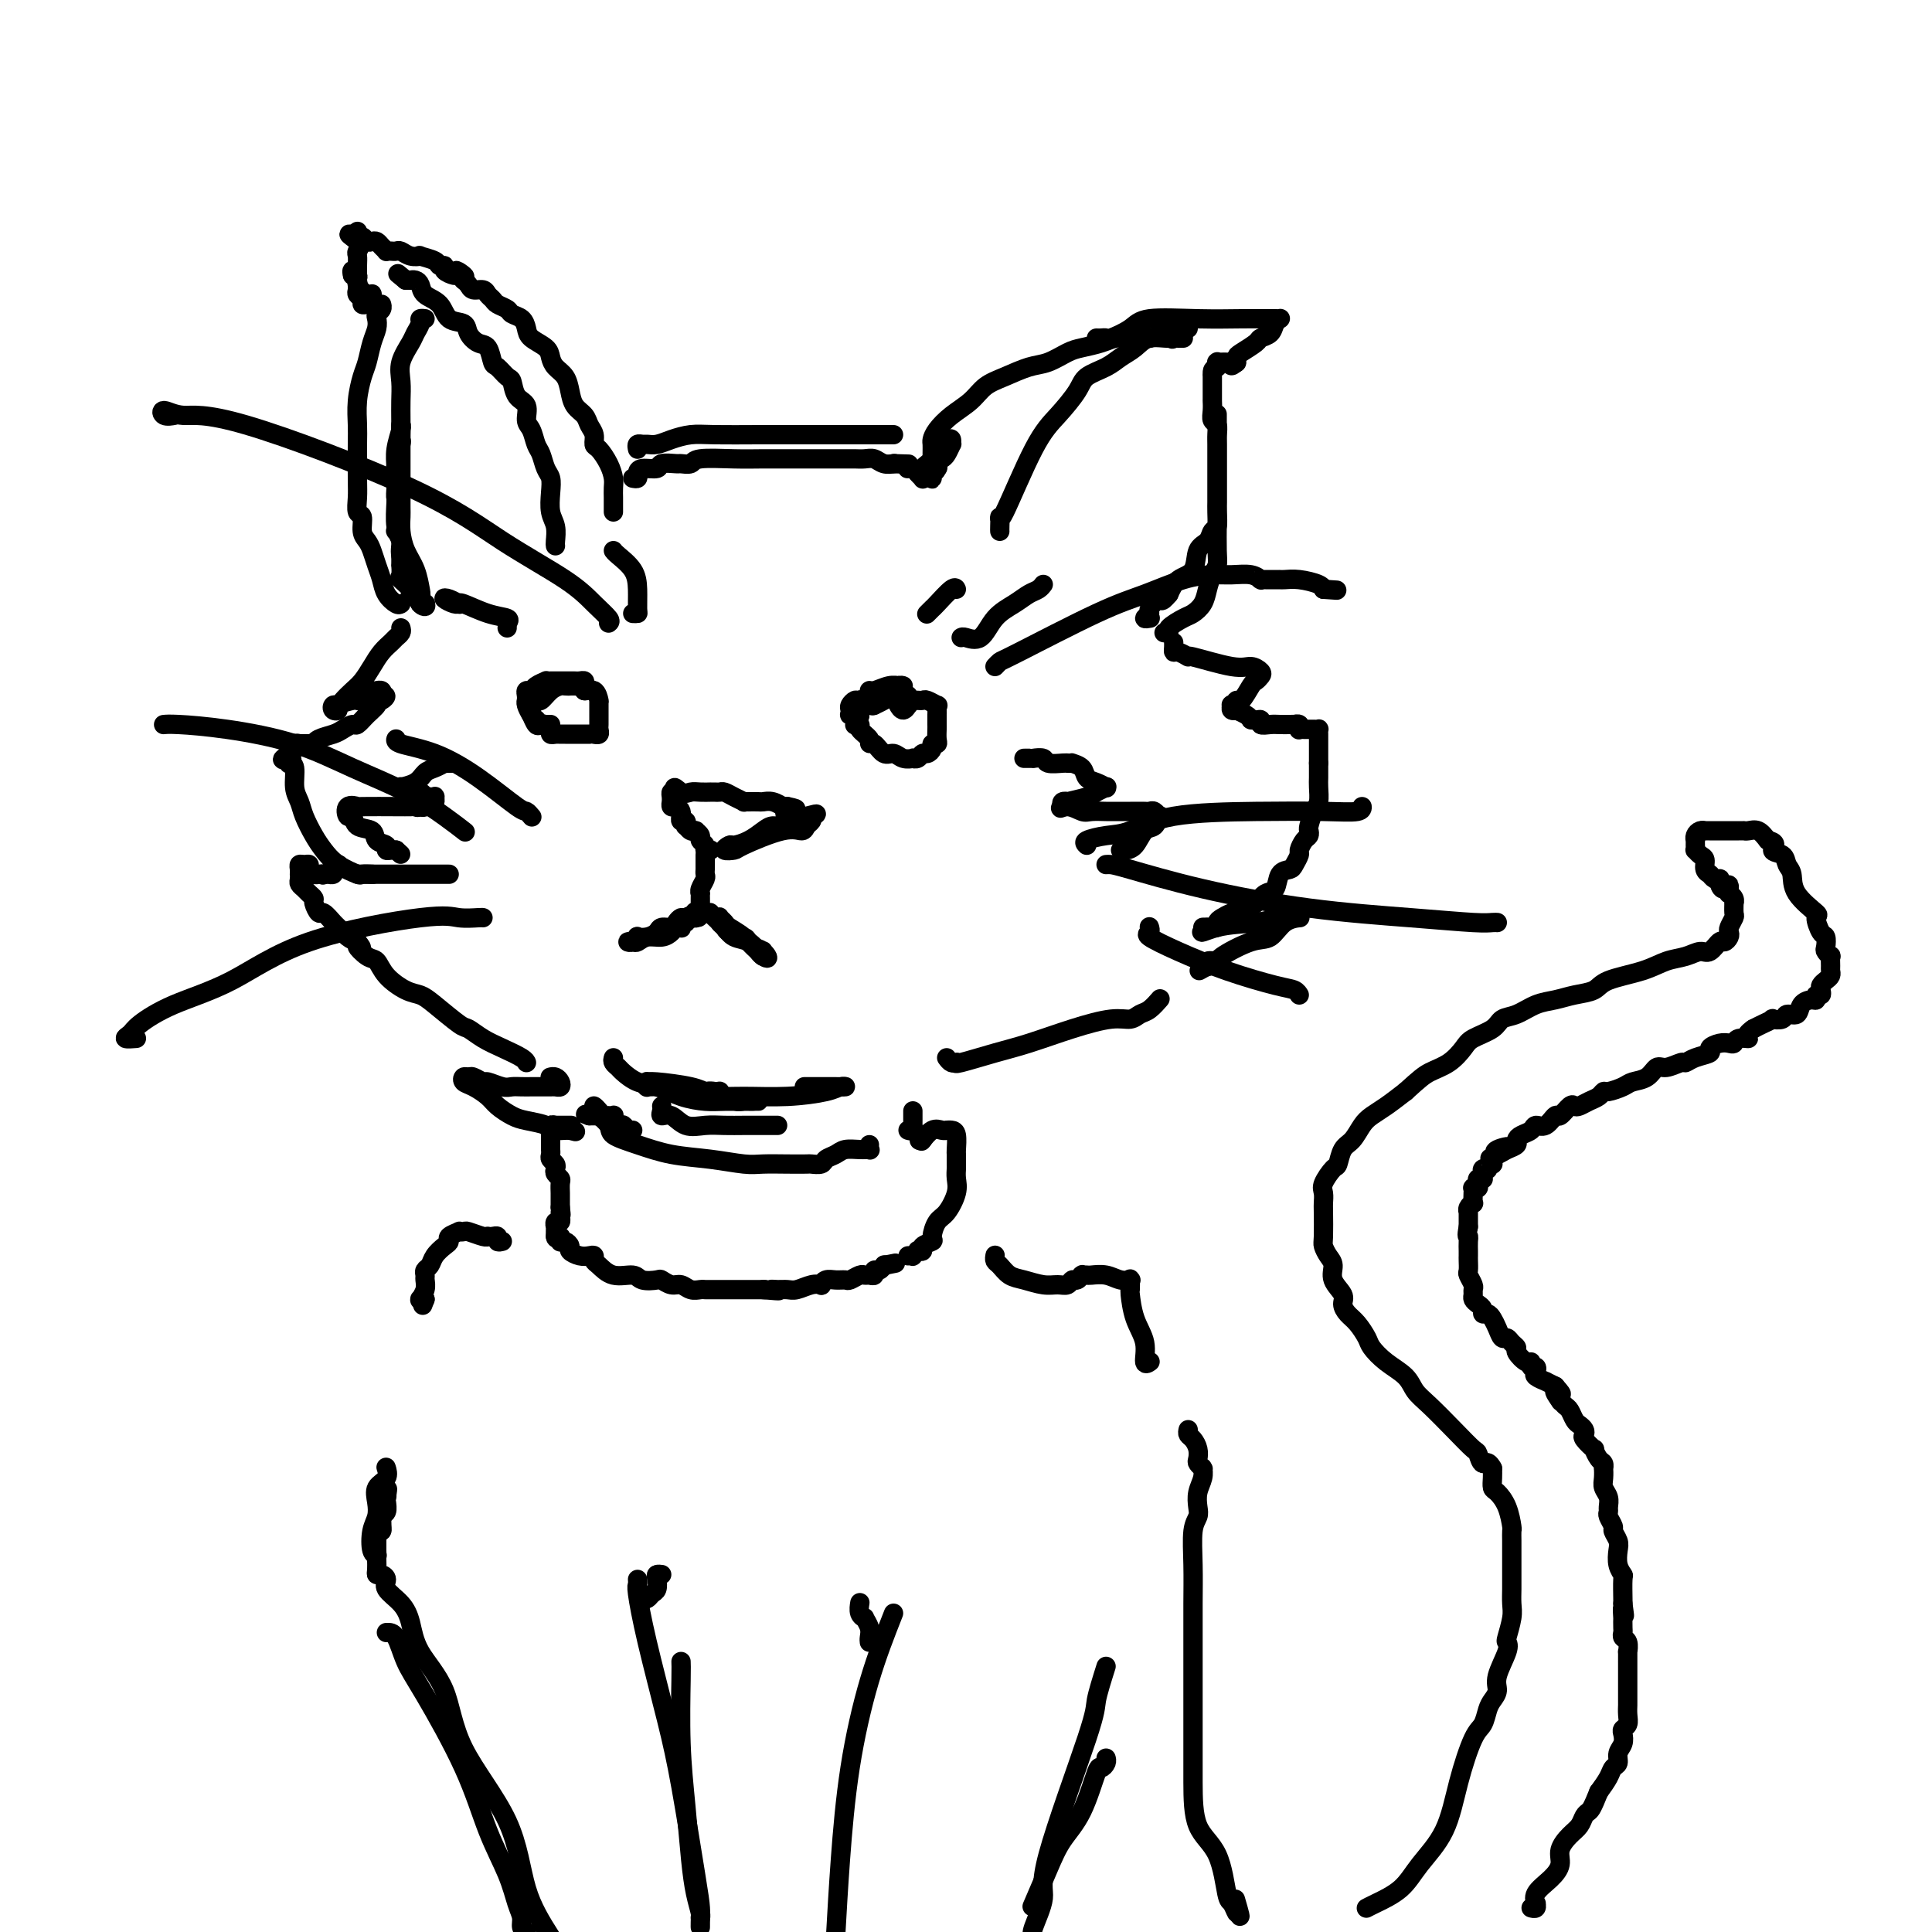 <svg viewBox='0 0 400 400' version='1.1' xmlns='http://www.w3.org/2000/svg' xmlns:xlink='http://www.w3.org/1999/xlink'><g fill='none' stroke='rgb(0,0,0)' stroke-width='4' stroke-linecap='round' stroke-linejoin='round'><path d='M87,124c-0.044,-0.517 -0.088,-1.034 0,-1c0.088,0.034 0.307,0.619 0,0c-0.307,-0.619 -1.140,-2.442 -2,-4c-0.860,-1.558 -1.747,-2.853 -2,-4c-0.253,-1.147 0.129,-2.148 0,-3c-0.129,-0.852 -0.768,-1.556 -1,-3c-0.232,-1.444 -0.059,-3.627 0,-5c0.059,-1.373 0.002,-1.937 0,-3c-0.002,-1.063 0.052,-2.624 0,-4c-0.052,-1.376 -0.210,-2.565 0,-4c0.210,-1.435 0.788,-3.115 1,-4c0.212,-0.885 0.056,-0.976 0,-1c-0.056,-0.024 -0.014,0.018 0,0c0.014,-0.018 0.000,-0.097 0,0c-0.000,0.097 0.014,0.369 0,1c-0.014,0.631 -0.056,1.621 0,2c0.056,0.379 0.211,0.146 0,1c-0.211,0.854 -0.789,2.796 -1,4c-0.211,1.204 -0.057,1.670 0,2c0.057,0.330 0.016,0.523 0,1c-0.016,0.477 -0.008,1.239 0,2'/><path d='M82,101c-0.155,2.262 -0.041,1.915 0,2c0.041,0.085 0.011,0.600 0,1c-0.011,0.400 -0.003,0.684 0,1c0.003,0.316 0.001,0.663 0,1c-0.001,0.337 -0.001,0.663 0,1c0.001,0.337 0.004,0.684 0,1c-0.004,0.316 -0.015,0.599 0,1c0.015,0.401 0.057,0.918 0,1c-0.057,0.082 -0.211,-0.271 0,0c0.211,0.271 0.789,1.167 1,2c0.211,0.833 0.057,1.603 0,2c-0.057,0.397 -0.017,0.420 0,1c0.017,0.580 0.013,1.717 0,2c-0.013,0.283 -0.033,-0.288 0,0c0.033,0.288 0.118,1.436 0,2c-0.118,0.564 -0.439,0.544 0,1c0.439,0.456 1.638,1.390 2,2c0.362,0.610 -0.113,0.898 0,1c0.113,0.102 0.814,0.017 1,0c0.186,-0.017 -0.143,0.034 0,0c0.143,-0.034 0.756,-0.153 1,0c0.244,0.153 0.118,0.577 0,1c-0.118,0.423 -0.228,0.845 0,1c0.228,0.155 0.793,0.041 1,0c0.207,-0.041 0.056,-0.011 0,0c-0.056,0.011 -0.016,0.003 0,0c0.016,-0.003 0.008,-0.002 0,0'/><path d='M88,125c0.549,0.892 -0.577,0.623 -1,0c-0.423,-0.623 -0.141,-1.601 0,-2c0.141,-0.399 0.143,-0.218 0,-1c-0.143,-0.782 -0.431,-2.525 -1,-4c-0.569,-1.475 -1.421,-2.680 -2,-4c-0.579,-1.320 -0.887,-2.753 -1,-4c-0.113,-1.247 -0.030,-2.306 0,-3c0.030,-0.694 0.008,-1.021 0,-2c-0.008,-0.979 -0.002,-2.610 0,-4c0.002,-1.390 0.001,-2.538 0,-4c-0.001,-1.462 -0.002,-3.237 0,-5c0.002,-1.763 0.007,-3.516 0,-5c-0.007,-1.484 -0.027,-2.701 0,-4c0.027,-1.299 0.102,-2.680 0,-4c-0.102,-1.320 -0.382,-2.578 0,-4c0.382,-1.422 1.427,-3.008 2,-4c0.573,-0.992 0.676,-1.390 1,-2c0.324,-0.610 0.870,-1.432 1,-2c0.130,-0.568 -0.157,-0.884 0,-1c0.157,-0.116 0.759,-0.033 1,0c0.241,0.033 0.120,0.017 0,0'/><path d='M83,125c-0.220,0.154 -0.440,0.309 -1,0c-0.560,-0.309 -1.459,-1.080 -2,-2c-0.541,-0.920 -0.723,-1.988 -1,-3c-0.277,-1.012 -0.647,-1.967 -1,-3c-0.353,-1.033 -0.687,-2.145 -1,-3c-0.313,-0.855 -0.606,-1.453 -1,-2c-0.394,-0.547 -0.890,-1.041 -1,-2c-0.110,-0.959 0.167,-2.382 0,-3c-0.167,-0.618 -0.777,-0.432 -1,-1c-0.223,-0.568 -0.061,-1.890 0,-3c0.061,-1.110 0.019,-2.009 0,-4c-0.019,-1.991 -0.016,-5.074 0,-7c0.016,-1.926 0.046,-2.697 0,-4c-0.046,-1.303 -0.166,-3.140 0,-5c0.166,-1.860 0.619,-3.745 1,-5c0.381,-1.255 0.689,-1.880 1,-3c0.311,-1.120 0.623,-2.734 1,-4c0.377,-1.266 0.819,-2.185 1,-3c0.181,-0.815 0.101,-1.525 0,-2c-0.101,-0.475 -0.223,-0.715 0,-1c0.223,-0.285 0.791,-0.615 1,-1c0.209,-0.385 0.060,-0.824 0,-1c-0.060,-0.176 -0.030,-0.088 0,0'/><path d='M115,113c-0.030,-0.147 -0.060,-0.294 0,-1c0.060,-0.706 0.209,-1.970 0,-3c-0.209,-1.030 -0.777,-1.827 -1,-3c-0.223,-1.173 -0.101,-2.722 0,-4c0.101,-1.278 0.182,-2.286 0,-3c-0.182,-0.714 -0.627,-1.135 -1,-2c-0.373,-0.865 -0.672,-2.175 -1,-3c-0.328,-0.825 -0.683,-1.164 -1,-2c-0.317,-0.836 -0.596,-2.168 -1,-3c-0.404,-0.832 -0.933,-1.163 -1,-2c-0.067,-0.837 0.329,-2.179 0,-3c-0.329,-0.821 -1.384,-1.121 -2,-2c-0.616,-0.879 -0.794,-2.337 -1,-3c-0.206,-0.663 -0.439,-0.530 -1,-1c-0.561,-0.470 -1.450,-1.543 -2,-2c-0.550,-0.457 -0.761,-0.298 -1,-1c-0.239,-0.702 -0.505,-2.266 -1,-3c-0.495,-0.734 -1.220,-0.637 -2,-1c-0.780,-0.363 -1.617,-1.185 -2,-2c-0.383,-0.815 -0.312,-1.622 -1,-2c-0.688,-0.378 -2.134,-0.326 -3,-1c-0.866,-0.674 -1.150,-2.076 -2,-3c-0.850,-0.924 -2.266,-1.372 -3,-2c-0.734,-0.628 -0.788,-1.436 -1,-2c-0.212,-0.564 -0.583,-0.883 -1,-1c-0.417,-0.117 -0.882,-0.031 -1,0c-0.118,0.031 0.109,0.009 0,0c-0.109,-0.009 -0.555,-0.004 -1,0'/><path d='M84,58c-2.833,-2.333 -1.417,-1.167 0,0'/><path d='M127,106c0.000,-0.327 0.001,-0.653 0,-1c-0.001,-0.347 -0.002,-0.714 0,-1c0.002,-0.286 0.008,-0.490 0,-1c-0.008,-0.510 -0.031,-1.326 0,-2c0.031,-0.674 0.114,-1.206 0,-2c-0.114,-0.794 -0.426,-1.851 -1,-3c-0.574,-1.149 -1.410,-2.391 -2,-3c-0.590,-0.609 -0.935,-0.585 -1,-1c-0.065,-0.415 0.151,-1.269 0,-2c-0.151,-0.731 -0.669,-1.340 -1,-2c-0.331,-0.660 -0.473,-1.370 -1,-2c-0.527,-0.630 -1.437,-1.180 -2,-2c-0.563,-0.820 -0.779,-1.910 -1,-3c-0.221,-1.090 -0.448,-2.179 -1,-3c-0.552,-0.821 -1.429,-1.375 -2,-2c-0.571,-0.625 -0.834,-1.323 -1,-2c-0.166,-0.677 -0.234,-1.333 -1,-2c-0.766,-0.667 -2.232,-1.345 -3,-2c-0.768,-0.655 -0.840,-1.289 -1,-2c-0.160,-0.711 -0.410,-1.500 -1,-2c-0.590,-0.500 -1.520,-0.711 -2,-1c-0.480,-0.289 -0.509,-0.656 -1,-1c-0.491,-0.344 -1.445,-0.666 -2,-1c-0.555,-0.334 -0.712,-0.681 -1,-1c-0.288,-0.319 -0.707,-0.610 -1,-1c-0.293,-0.390 -0.460,-0.878 -1,-1c-0.540,-0.122 -1.453,0.121 -2,0c-0.547,-0.121 -0.728,-0.606 -1,-1c-0.272,-0.394 -0.636,-0.697 -1,-1'/><path d='M96,58c-3.195,-3.317 -0.683,-1.611 0,-1c0.683,0.611 -0.461,0.126 -1,0c-0.539,-0.126 -0.471,0.107 -1,0c-0.529,-0.107 -1.656,-0.554 -2,-1c-0.344,-0.446 0.095,-0.890 0,-1c-0.095,-0.110 -0.725,0.115 -1,0c-0.275,-0.115 -0.196,-0.571 -1,-1c-0.804,-0.429 -2.492,-0.833 -3,-1c-0.508,-0.167 0.162,-0.097 0,0c-0.162,0.097 -1.158,0.222 -2,0c-0.842,-0.222 -1.531,-0.791 -2,-1c-0.469,-0.209 -0.717,-0.059 -1,0c-0.283,0.059 -0.601,0.026 -1,0c-0.399,-0.026 -0.881,-0.046 -1,0c-0.119,0.046 0.123,0.157 0,0c-0.123,-0.157 -0.610,-0.582 -1,-1c-0.390,-0.418 -0.683,-0.829 -1,-1c-0.317,-0.171 -0.659,-0.102 -1,0c-0.341,0.102 -0.680,0.238 -1,0c-0.320,-0.238 -0.622,-0.849 -1,-1c-0.378,-0.151 -0.833,0.158 -1,0c-0.167,-0.158 -0.045,-0.785 0,-1c0.045,-0.215 0.012,-0.019 0,0c-0.012,0.019 -0.003,-0.137 0,0c0.003,0.137 0.002,0.569 0,1'/><path d='M74,49c-3.403,-1.277 -0.912,0.030 0,1c0.912,0.970 0.244,1.604 0,2c-0.244,0.396 -0.065,0.554 0,1c0.065,0.446 0.017,1.180 0,2c-0.017,0.820 -0.004,1.725 0,2c0.004,0.275 0.000,-0.081 0,0c-0.000,0.081 0.004,0.599 0,1c-0.004,0.401 -0.016,0.686 0,1c0.016,0.314 0.060,0.659 0,1c-0.060,0.341 -0.223,0.680 0,1c0.223,0.320 0.832,0.623 1,1c0.168,0.377 -0.105,0.828 0,1c0.105,0.172 0.588,0.064 1,0c0.412,-0.064 0.752,-0.082 1,0c0.248,0.082 0.402,0.266 0,0c-0.402,-0.266 -1.362,-0.983 -2,-2c-0.638,-1.017 -0.955,-2.334 -1,-3c-0.045,-0.666 0.180,-0.679 0,-1c-0.180,-0.321 -0.766,-0.949 -1,-1c-0.234,-0.051 -0.117,0.474 0,1'/><path d='M73,57c-0.209,-1.017 0.767,-0.561 1,0c0.233,0.561 -0.277,1.226 0,2c0.277,0.774 1.342,1.658 2,2c0.658,0.342 0.908,0.143 1,0c0.092,-0.143 0.025,-0.231 0,0c-0.025,0.231 -0.007,0.780 0,1c0.007,0.220 0.004,0.110 0,0'/><path d='M131,99c0.429,0.081 0.858,0.161 1,0c0.142,-0.161 -0.004,-0.565 0,-1c0.004,-0.435 0.157,-0.901 1,-1c0.843,-0.099 2.377,0.171 3,0c0.623,-0.171 0.337,-0.782 1,-1c0.663,-0.218 2.276,-0.044 3,0c0.724,0.044 0.558,-0.041 1,0c0.442,0.041 1.491,0.207 2,0c0.509,-0.207 0.477,-0.788 2,-1c1.523,-0.212 4.600,-0.057 7,0c2.400,0.057 4.124,0.015 6,0c1.876,-0.015 3.905,-0.004 5,0c1.095,0.004 1.256,0.001 2,0c0.744,-0.001 2.070,-0.000 3,0c0.930,0.000 1.464,0.000 2,0c0.536,-0.000 1.074,-0.000 2,0c0.926,0.000 2.240,0.000 3,0c0.760,-0.000 0.966,-0.001 1,0c0.034,0.001 -0.105,0.004 0,0c0.105,-0.004 0.452,-0.015 1,0c0.548,0.015 1.296,0.057 2,0c0.704,-0.057 1.364,-0.211 2,0c0.636,0.211 1.248,0.788 2,1c0.752,0.212 1.643,0.061 2,0c0.357,-0.061 0.178,-0.030 0,0'/><path d='M185,96c5.500,0.167 2.750,0.083 0,0'/><path d='M132,93c-0.094,-0.424 -0.189,-0.848 0,-1c0.189,-0.152 0.661,-0.030 1,0c0.339,0.030 0.543,-0.030 1,0c0.457,0.030 1.165,0.152 2,0c0.835,-0.152 1.797,-0.577 3,-1c1.203,-0.423 2.645,-0.846 4,-1c1.355,-0.154 2.621,-0.041 5,0c2.379,0.041 5.870,0.011 9,0c3.130,-0.011 5.899,-0.003 9,0c3.101,0.003 6.532,0.001 9,0c2.468,-0.001 3.971,-0.000 5,0c1.029,0.000 1.582,0.000 2,0c0.418,-0.000 0.700,-0.000 1,0c0.300,0.000 0.616,0.000 1,0c0.384,-0.000 0.835,-0.000 1,0c0.165,0.000 0.044,0.000 0,0c-0.044,-0.000 -0.013,-0.000 0,0c0.013,0.000 0.006,0.000 0,0'/><path d='M188,97c-0.091,0.022 -0.182,0.045 0,0c0.182,-0.045 0.637,-0.156 1,0c0.363,0.156 0.634,0.579 1,1c0.366,0.421 0.828,0.838 1,1c0.172,0.162 0.053,0.067 0,0c-0.053,-0.067 -0.040,-0.105 0,0c0.040,0.105 0.108,0.354 0,0c-0.108,-0.354 -0.393,-1.311 0,-2c0.393,-0.689 1.464,-1.108 2,-2c0.536,-0.892 0.537,-2.255 1,-3c0.463,-0.745 1.389,-0.872 2,-1c0.611,-0.128 0.907,-0.255 1,0c0.093,0.255 -0.017,0.894 0,1c0.017,0.106 0.162,-0.322 0,0c-0.162,0.322 -0.632,1.393 -1,2c-0.368,0.607 -0.635,0.750 -1,1c-0.365,0.250 -0.829,0.606 -1,1c-0.171,0.394 -0.049,0.827 0,1c0.049,0.173 0.024,0.087 0,0'/><path d='M194,97c-0.480,0.940 -0.181,0.291 0,0c0.181,-0.291 0.245,-0.225 0,0c-0.245,0.225 -0.798,0.609 -1,1c-0.202,0.391 -0.054,0.789 0,1c0.054,0.211 0.015,0.236 0,0c-0.015,-0.236 -0.004,-0.731 0,-1c0.004,-0.269 0.003,-0.312 0,-1c-0.003,-0.688 -0.007,-2.022 0,-3c0.007,-0.978 0.025,-1.602 0,-2c-0.025,-0.398 -0.093,-0.572 0,-1c0.093,-0.428 0.347,-1.111 1,-2c0.653,-0.889 1.704,-1.982 3,-3c1.296,-1.018 2.839,-1.959 4,-3c1.161,-1.041 1.942,-2.180 3,-3c1.058,-0.820 2.393,-1.319 4,-2c1.607,-0.681 3.487,-1.544 5,-2c1.513,-0.456 2.659,-0.504 4,-1c1.341,-0.496 2.875,-1.439 4,-2c1.125,-0.561 1.840,-0.739 3,-1c1.160,-0.261 2.765,-0.606 4,-1c1.235,-0.394 2.102,-0.837 3,-1c0.898,-0.163 1.828,-0.047 3,0c1.172,0.047 2.586,0.023 4,0'/><path d='M238,70c6.410,-1.547 5.434,-0.415 5,0c-0.434,0.415 -0.326,0.111 0,0c0.326,-0.111 0.871,-0.030 1,0c0.129,0.030 -0.158,0.008 0,0c0.158,-0.008 0.759,-0.002 1,0c0.241,0.002 0.120,0.001 0,0'/><path d='M207,110c-0.010,-0.134 -0.019,-0.267 0,-1c0.019,-0.733 0.068,-2.065 0,-2c-0.068,0.065 -0.252,1.528 1,-1c1.252,-2.528 3.942,-9.047 6,-13c2.058,-3.953 3.485,-5.338 5,-7c1.515,-1.662 3.119,-3.599 4,-5c0.881,-1.401 1.038,-2.264 2,-3c0.962,-0.736 2.727,-1.345 4,-2c1.273,-0.655 2.053,-1.355 3,-2c0.947,-0.645 2.061,-1.234 3,-2c0.939,-0.766 1.705,-1.708 3,-2c1.295,-0.292 3.121,0.065 4,0c0.879,-0.065 0.810,-0.553 1,-1c0.190,-0.447 0.639,-0.852 1,-1c0.361,-0.148 0.636,-0.040 1,0c0.364,0.040 0.818,0.011 1,0c0.182,-0.011 0.091,-0.006 0,0'/><path d='M227,70c0.311,0.012 0.623,0.024 1,0c0.377,-0.024 0.820,-0.083 1,0c0.180,0.083 0.096,0.310 1,0c0.904,-0.310 2.797,-1.155 4,-2c1.203,-0.845 1.716,-1.691 4,-2c2.284,-0.309 6.339,-0.083 10,0c3.661,0.083 6.928,0.022 9,0c2.072,-0.022 2.948,-0.007 4,0c1.052,0.007 2.279,0.004 3,0c0.721,-0.004 0.938,-0.008 1,0c0.062,0.008 -0.029,0.030 0,0c0.029,-0.030 0.179,-0.111 0,0c-0.179,0.111 -0.685,0.415 -1,1c-0.315,0.585 -0.438,1.452 -1,2c-0.562,0.548 -1.562,0.778 -2,1c-0.438,0.222 -0.313,0.438 -1,1c-0.687,0.562 -2.184,1.471 -3,2c-0.816,0.529 -0.951,0.678 -1,1c-0.049,0.322 -0.013,0.818 0,1c0.013,0.182 0.004,0.052 0,0c-0.004,-0.052 -0.002,-0.026 0,0'/><path d='M256,75c-1.476,1.392 -1.165,0.373 -1,0c0.165,-0.373 0.184,-0.100 0,0c-0.184,0.100 -0.571,0.027 -1,0c-0.429,-0.027 -0.900,-0.008 -1,0c-0.100,0.008 0.169,0.006 0,0c-0.169,-0.006 -0.777,-0.015 -1,0c-0.223,0.015 -0.060,0.056 0,0c0.060,-0.056 0.016,-0.207 0,0c-0.016,0.207 -0.005,0.774 0,1c0.005,0.226 0.002,0.113 0,0'/><path d='M252,76c-0.845,0.316 -0.959,0.607 -1,1c-0.041,0.393 -0.011,0.889 0,1c0.011,0.111 0.003,-0.164 0,0c-0.003,0.164 -0.001,0.766 0,1c0.001,0.234 0.000,0.099 0,0c-0.000,-0.099 -0.000,-0.163 0,0c0.000,0.163 0.000,0.552 0,1c-0.000,0.448 -0.000,0.956 0,1c0.000,0.044 0.000,-0.375 0,0c-0.000,0.375 -0.001,1.543 0,2c0.001,0.457 0.004,0.201 0,0c-0.004,-0.201 -0.015,-0.349 0,0c0.015,0.349 0.057,1.195 0,2c-0.057,0.805 -0.211,1.570 0,2c0.211,0.430 0.789,0.524 1,1c0.211,0.476 0.057,1.335 0,2c-0.057,0.665 -0.015,1.136 0,2c0.015,0.864 0.004,2.119 0,3c-0.004,0.881 -0.001,1.387 0,2c0.001,0.613 0.000,1.332 0,2c-0.000,0.668 0.001,1.286 0,2c-0.001,0.714 -0.004,1.524 0,2c0.004,0.476 0.013,0.617 0,1c-0.013,0.383 -0.049,1.006 0,2c0.049,0.994 0.184,2.357 0,3c-0.184,0.643 -0.686,0.566 -1,1c-0.314,0.434 -0.441,1.379 -1,2c-0.559,0.621 -1.552,0.919 -2,2c-0.448,1.081 -0.351,2.945 -1,4c-0.649,1.055 -2.042,1.301 -3,2c-0.958,0.699 -1.479,1.849 -2,3'/><path d='M242,123c-1.873,2.283 -1.556,0.990 -2,1c-0.444,0.010 -1.649,1.323 -2,2c-0.351,0.677 0.153,0.718 0,1c-0.153,0.282 -0.964,0.807 -1,1c-0.036,0.193 0.704,0.055 1,0c0.296,-0.055 0.148,-0.028 0,0'/><path d='M241,131c0.501,0.058 1.003,0.115 1,0c-0.003,-0.115 -0.509,-0.404 0,-1c0.509,-0.596 2.034,-1.500 3,-2c0.966,-0.500 1.373,-0.595 2,-1c0.627,-0.405 1.474,-1.120 2,-2c0.526,-0.880 0.729,-1.924 1,-3c0.271,-1.076 0.608,-2.183 1,-3c0.392,-0.817 0.837,-1.345 1,-2c0.163,-0.655 0.044,-1.436 0,-3c-0.044,-1.564 -0.012,-3.909 0,-6c0.012,-2.091 0.003,-3.928 0,-6c-0.003,-2.072 -0.001,-4.381 0,-6c0.001,-1.619 0.000,-2.550 0,-4c-0.000,-1.450 -0.000,-3.420 0,-4c0.000,-0.580 0.000,0.228 0,0c-0.000,-0.228 -0.000,-1.494 0,-2c0.000,-0.506 0.000,-0.253 0,0'/><path d='M83,130c0.096,0.329 0.191,0.657 0,1c-0.191,0.343 -0.670,0.700 -1,1c-0.330,0.300 -0.511,0.541 -1,1c-0.489,0.459 -1.287,1.135 -2,2c-0.713,0.865 -1.343,1.921 -2,3c-0.657,1.079 -1.342,2.183 -2,3c-0.658,0.817 -1.288,1.347 -2,2c-0.712,0.653 -1.507,1.430 -2,2c-0.493,0.570 -0.685,0.935 -1,1c-0.315,0.065 -0.753,-0.168 -1,0c-0.247,0.168 -0.301,0.738 0,1c0.301,0.262 0.958,0.214 1,0c0.042,-0.214 -0.532,-0.596 0,-1c0.532,-0.404 2.171,-0.830 3,-1c0.829,-0.170 0.849,-0.084 1,0c0.151,0.084 0.432,0.166 1,0c0.568,-0.166 1.424,-0.581 2,-1c0.576,-0.419 0.873,-0.841 1,-1c0.127,-0.159 0.086,-0.053 0,0c-0.086,0.053 -0.215,0.053 0,0c0.215,-0.053 0.776,-0.158 1,0c0.224,0.158 0.112,0.579 0,1'/><path d='M79,144c1.606,-0.240 0.621,0.659 0,1c-0.621,0.341 -0.877,0.124 -1,0c-0.123,-0.124 -0.112,-0.153 0,0c0.112,0.153 0.325,0.489 0,1c-0.325,0.511 -1.188,1.198 -2,2c-0.812,0.802 -1.573,1.720 -2,2c-0.427,0.280 -0.521,-0.079 -1,0c-0.479,0.079 -1.344,0.596 -2,1c-0.656,0.404 -1.103,0.697 -2,1c-0.897,0.303 -2.244,0.617 -3,1c-0.756,0.383 -0.920,0.835 -1,1c-0.080,0.165 -0.077,0.044 0,0c0.077,-0.044 0.227,-0.012 0,0c-0.227,0.012 -0.830,0.003 -1,0c-0.170,-0.003 0.094,-0.002 0,0c-0.094,0.002 -0.547,0.005 -1,0c-0.453,-0.005 -0.905,-0.016 -1,0c-0.095,0.016 0.167,0.061 0,0c-0.167,-0.061 -0.763,-0.226 -1,0c-0.237,0.226 -0.115,0.844 0,1c0.115,0.156 0.223,-0.150 0,0c-0.223,0.150 -0.778,0.757 -1,1c-0.222,0.243 -0.111,0.121 0,0'/><path d='M60,156c-2.944,2.022 -0.804,1.076 0,1c0.804,-0.076 0.271,0.717 0,1c-0.271,0.283 -0.281,0.056 0,0c0.281,-0.056 0.852,0.061 1,1c0.148,0.939 -0.126,2.702 0,4c0.126,1.298 0.654,2.133 1,3c0.346,0.867 0.510,1.767 1,3c0.490,1.233 1.306,2.800 2,4c0.694,1.200 1.265,2.034 2,3c0.735,0.966 1.633,2.063 3,3c1.367,0.937 3.203,1.715 4,2c0.797,0.285 0.554,0.076 1,0c0.446,-0.076 1.582,-0.021 2,0c0.418,0.021 0.120,0.006 0,0c-0.120,-0.006 -0.060,-0.003 0,0'/><path d='M70,179c0.113,-0.000 0.227,-0.001 0,0c-0.227,0.001 -0.793,0.003 -1,0c-0.207,-0.003 -0.054,-0.011 0,0c0.054,0.011 0.011,0.041 0,0c-0.011,-0.041 0.011,-0.155 0,0c-0.011,0.155 -0.055,0.577 0,1c0.055,0.423 0.208,0.845 0,1c-0.208,0.155 -0.777,0.041 -1,0c-0.223,-0.041 -0.098,-0.011 0,0c0.098,0.011 0.171,0.003 0,0c-0.171,-0.003 -0.585,-0.002 -1,0'/><path d='M67,181c-0.415,0.313 0.047,0.094 0,0c-0.047,-0.094 -0.604,-0.063 -1,0c-0.396,0.063 -0.632,0.160 -1,0c-0.368,-0.160 -0.869,-0.576 -1,-1c-0.131,-0.424 0.109,-0.856 0,-1c-0.109,-0.144 -0.565,-0.001 -1,0c-0.435,0.001 -0.848,-0.140 -1,0c-0.152,0.140 -0.041,0.562 0,1c0.041,0.438 0.014,0.891 0,1c-0.014,0.109 -0.015,-0.126 0,0c0.015,0.126 0.047,0.611 0,1c-0.047,0.389 -0.171,0.680 0,1c0.171,0.320 0.638,0.668 1,1c0.362,0.332 0.621,0.647 1,1c0.379,0.353 0.879,0.743 1,1c0.121,0.257 -0.137,0.383 0,1c0.137,0.617 0.670,1.727 1,2c0.330,0.273 0.459,-0.292 1,0c0.541,0.292 1.496,1.439 2,2c0.504,0.561 0.559,0.536 1,1c0.441,0.464 1.269,1.418 2,2c0.731,0.582 1.366,0.791 2,1'/><path d='M74,195c1.763,2.123 0.170,0.929 0,1c-0.170,0.071 1.085,1.405 2,2c0.915,0.595 1.492,0.450 2,1c0.508,0.550 0.949,1.794 2,3c1.051,1.206 2.714,2.374 4,3c1.286,0.626 2.195,0.710 3,1c0.805,0.290 1.505,0.787 3,2c1.495,1.213 3.784,3.140 5,4c1.216,0.860 1.359,0.651 2,1c0.641,0.349 1.779,1.257 3,2c1.221,0.743 2.523,1.323 4,2c1.477,0.677 3.128,1.452 4,2c0.872,0.548 0.963,0.871 1,1c0.037,0.129 0.018,0.065 0,0'/><path d='M196,219c0.314,0.419 0.627,0.838 1,1c0.373,0.162 0.805,0.066 1,0c0.195,-0.066 0.152,-0.104 0,0c-0.152,0.104 -0.414,0.350 1,0c1.414,-0.350 4.504,-1.294 7,-2c2.496,-0.706 4.398,-1.173 7,-2c2.602,-0.827 5.904,-2.013 9,-3c3.096,-0.987 5.986,-1.775 8,-2c2.014,-0.225 3.153,0.111 4,0c0.847,-0.111 1.404,-0.671 2,-1c0.596,-0.329 1.232,-0.428 2,-1c0.768,-0.572 1.668,-1.615 2,-2c0.332,-0.385 0.095,-0.110 0,0c-0.095,0.110 -0.047,0.055 0,0'/><path d='M243,133c0.012,0.300 0.024,0.600 0,1c-0.024,0.400 -0.085,0.900 0,1c0.085,0.100 0.316,-0.198 1,0c0.684,0.198 1.823,0.893 2,1c0.177,0.107 -0.607,-0.375 1,0c1.607,0.375 5.604,1.607 8,2c2.396,0.393 3.190,-0.052 4,0c0.810,0.052 1.636,0.600 2,1c0.364,0.400 0.265,0.652 0,1c-0.265,0.348 -0.697,0.790 -1,1c-0.303,0.210 -0.477,0.186 -1,1c-0.523,0.814 -1.394,2.466 -2,3c-0.606,0.534 -0.948,-0.049 -1,0c-0.052,0.049 0.187,0.731 0,1c-0.187,0.269 -0.798,0.124 -1,0c-0.202,-0.124 0.005,-0.226 0,0c-0.005,0.226 -0.222,0.782 0,1c0.222,0.218 0.884,0.100 1,0c0.116,-0.100 -0.315,-0.181 0,0c0.315,0.181 1.376,0.623 2,1c0.624,0.377 0.812,0.688 1,1'/><path d='M259,149c1.098,0.249 1.842,-0.129 2,0c0.158,0.129 -0.269,0.767 0,1c0.269,0.233 1.234,0.063 2,0c0.766,-0.063 1.333,-0.018 2,0c0.667,0.018 1.433,0.009 2,0c0.567,-0.009 0.936,-0.016 1,0c0.064,0.016 -0.176,0.057 0,0c0.176,-0.057 0.769,-0.211 1,0c0.231,0.211 0.100,0.789 0,1c-0.100,0.211 -0.168,0.057 0,0c0.168,-0.057 0.570,-0.015 1,0c0.430,0.015 0.886,0.003 1,0c0.114,-0.003 -0.113,0.002 0,0c0.113,-0.002 0.566,-0.010 1,0c0.434,0.010 0.848,0.040 1,0c0.152,-0.040 0.041,-0.150 0,0c-0.041,0.150 -0.011,0.560 0,1c0.011,0.440 0.003,0.908 0,1c-0.003,0.092 -0.001,-0.194 0,0c0.001,0.194 0.000,0.866 0,1c-0.000,0.134 -0.000,-0.272 0,0c0.000,0.272 0.000,1.220 0,2c-0.000,0.780 -0.000,1.390 0,2'/><path d='M273,158c-0.001,1.209 -0.003,0.731 0,1c0.003,0.269 0.011,1.284 0,2c-0.011,0.716 -0.042,1.133 0,2c0.042,0.867 0.155,2.183 0,3c-0.155,0.817 -0.580,1.135 -1,2c-0.420,0.865 -0.834,2.277 -1,3c-0.166,0.723 -0.082,0.756 0,1c0.082,0.244 0.162,0.699 0,1c-0.162,0.301 -0.567,0.448 -1,1c-0.433,0.552 -0.893,1.508 -1,2c-0.107,0.492 0.141,0.521 0,1c-0.141,0.479 -0.671,1.409 -1,2c-0.329,0.591 -0.459,0.845 -1,1c-0.541,0.155 -1.495,0.213 -2,1c-0.505,0.787 -0.562,2.305 -1,3c-0.438,0.695 -1.259,0.567 -2,1c-0.741,0.433 -1.404,1.425 -2,2c-0.596,0.575 -1.125,0.732 -2,1c-0.875,0.268 -2.097,0.646 -3,1c-0.903,0.354 -1.486,0.683 -2,1c-0.514,0.317 -0.958,0.621 -1,1c-0.042,0.379 0.319,0.834 0,1c-0.319,0.166 -1.317,0.045 -2,0c-0.683,-0.045 -1.052,-0.013 -1,0c0.052,0.013 0.526,0.006 1,0'/><path d='M250,192c-2.592,1.901 -0.573,0.653 2,0c2.573,-0.653 5.700,-0.710 8,-1c2.300,-0.290 3.774,-0.813 5,-1c1.226,-0.187 2.204,-0.039 3,0c0.796,0.039 1.410,-0.032 1,0c-0.410,0.032 -1.845,0.166 -3,1c-1.155,0.834 -2.030,2.366 -3,3c-0.970,0.634 -2.036,0.370 -4,1c-1.964,0.630 -4.827,2.155 -6,3c-1.173,0.845 -0.654,1.010 -1,1c-0.346,-0.010 -1.555,-0.195 -2,0c-0.445,0.195 -0.127,0.770 0,1c0.127,0.230 0.064,0.115 0,0'/><path d='M250,200c-3.000,1.667 -1.500,0.833 0,0'/><path d='M127,219c-0.101,0.325 -0.202,0.649 0,1c0.202,0.351 0.706,0.727 1,1c0.294,0.273 0.378,0.441 1,1c0.622,0.559 1.781,1.509 3,2c1.219,0.491 2.497,0.524 4,1c1.503,0.476 3.230,1.396 5,2c1.770,0.604 3.581,0.894 5,1c1.419,0.106 2.444,0.028 4,0c1.556,-0.028 3.642,-0.008 5,0c1.358,0.008 1.987,0.002 2,0c0.013,-0.002 -0.591,0.000 -1,0c-0.409,-0.000 -0.624,-0.003 -1,0c-0.376,0.003 -0.914,0.011 -1,0c-0.086,-0.011 0.279,-0.041 0,0c-0.279,0.041 -1.202,0.155 -2,0c-0.798,-0.155 -1.472,-0.578 -2,-1c-0.528,-0.422 -0.911,-0.845 -1,-1c-0.089,-0.155 0.118,-0.044 0,0c-0.118,0.044 -0.559,0.022 -1,0'/><path d='M148,226c-1.459,-0.265 -1.606,0.071 -2,0c-0.394,-0.071 -1.033,-0.551 -3,-1c-1.967,-0.449 -5.260,-0.866 -7,-1c-1.740,-0.134 -1.926,0.017 -2,0c-0.074,-0.017 -0.035,-0.201 0,0c0.035,0.201 0.067,0.789 0,1c-0.067,0.211 -0.232,0.046 0,0c0.232,-0.046 0.862,0.026 1,0c0.138,-0.026 -0.217,-0.150 1,0c1.217,0.150 4.006,0.573 6,1c1.994,0.427 3.192,0.857 5,1c1.808,0.143 4.227,-0.000 7,0c2.773,0.000 5.899,0.144 9,0c3.101,-0.144 6.176,-0.574 8,-1c1.824,-0.426 2.397,-0.846 3,-1c0.603,-0.154 1.236,-0.041 1,0c-0.236,0.041 -1.342,0.011 -2,0c-0.658,-0.011 -0.870,-0.003 -2,0c-1.130,0.003 -3.180,0.001 -4,0c-0.820,-0.001 -0.410,-0.000 0,0'/><path d='M137,229c0.043,0.293 0.086,0.586 0,1c-0.086,0.414 -0.302,0.948 0,1c0.302,0.052 1.123,-0.378 2,0c0.877,0.378 1.811,1.565 3,2c1.189,0.435 2.633,0.116 4,0c1.367,-0.116 2.656,-0.031 4,0c1.344,0.031 2.741,0.008 4,0c1.259,-0.008 2.380,-0.002 3,0c0.620,0.002 0.741,0.001 1,0c0.259,-0.001 0.658,-0.000 1,0c0.342,0.000 0.628,0.000 1,0c0.372,-0.000 0.831,-0.000 1,0c0.169,0.000 0.048,0.000 0,0c-0.048,-0.000 -0.024,-0.000 0,0'/><path d='M147,176c0.122,-0.024 0.244,-0.048 0,0c-0.244,0.048 -0.854,0.167 -1,0c-0.146,-0.167 0.171,-0.619 0,-1c-0.171,-0.381 -0.830,-0.691 -1,-1c-0.170,-0.309 0.148,-0.618 0,-1c-0.148,-0.382 -0.761,-0.839 -1,-1c-0.239,-0.161 -0.103,-0.028 0,0c0.103,0.028 0.172,-0.049 0,0c-0.172,0.049 -0.586,0.224 -1,0c-0.414,-0.224 -0.829,-0.849 -1,-1c-0.171,-0.151 -0.099,0.170 0,0c0.099,-0.170 0.223,-0.833 0,-1c-0.223,-0.167 -0.795,0.161 -1,0c-0.205,-0.161 -0.045,-0.813 0,-1c0.045,-0.187 -0.026,0.090 0,0c0.026,-0.090 0.151,-0.546 0,-1c-0.151,-0.454 -0.576,-0.906 -1,-1c-0.424,-0.094 -0.845,0.168 -1,0c-0.155,-0.168 -0.042,-0.767 0,-1c0.042,-0.233 0.014,-0.101 0,0c-0.014,0.101 -0.014,0.171 0,0c0.014,-0.171 0.042,-0.585 0,-1c-0.042,-0.415 -0.155,-0.833 0,-1c0.155,-0.167 0.577,-0.084 1,0'/><path d='M140,164c-0.954,-1.856 0.160,-0.497 1,0c0.840,0.497 1.405,0.133 2,0c0.595,-0.133 1.220,-0.035 2,0c0.780,0.035 1.714,0.009 2,0c0.286,-0.009 -0.076,0.000 0,0c0.076,-0.000 0.588,-0.010 1,0c0.412,0.010 0.722,0.041 1,0c0.278,-0.041 0.524,-0.155 1,0c0.476,0.155 1.184,0.577 2,1c0.816,0.423 1.742,0.845 2,1c0.258,0.155 -0.153,0.042 0,0c0.153,-0.042 0.870,-0.012 1,0c0.130,0.012 -0.325,0.007 0,0c0.325,-0.007 1.431,-0.016 2,0c0.569,0.016 0.601,0.057 1,0c0.399,-0.057 1.165,-0.211 2,0c0.835,0.211 1.740,0.789 2,1c0.260,0.211 -0.127,0.057 0,0c0.127,-0.057 0.766,-0.015 1,0c0.234,0.015 0.063,0.004 0,0c-0.063,-0.004 -0.018,-0.001 0,0c0.018,0.001 0.009,0.001 0,0'/><path d='M163,167c3.558,0.631 0.953,0.709 0,1c-0.953,0.291 -0.255,0.795 0,1c0.255,0.205 0.066,0.111 0,0c-0.066,-0.111 -0.010,-0.241 0,0c0.010,0.241 -0.027,0.851 0,1c0.027,0.149 0.118,-0.164 0,0c-0.118,0.164 -0.445,0.804 -1,1c-0.555,0.196 -1.338,-0.054 -2,0c-0.662,0.054 -1.202,0.410 -2,1c-0.798,0.590 -1.852,1.412 -3,2c-1.148,0.588 -2.388,0.941 -3,1c-0.612,0.059 -0.597,-0.178 -1,0c-0.403,0.178 -1.226,0.770 -1,1c0.226,0.230 1.499,0.097 2,0c0.501,-0.097 0.229,-0.159 2,-1c1.771,-0.841 5.585,-2.463 8,-3c2.415,-0.537 3.431,0.011 4,0c0.569,-0.011 0.692,-0.580 1,-1c0.308,-0.420 0.802,-0.691 1,-1c0.198,-0.309 0.099,-0.654 0,-1'/><path d='M168,169c2.310,-0.929 0.083,-0.250 -1,0c-1.083,0.250 -1.024,0.071 -1,0c0.024,-0.071 0.012,-0.036 0,0'/><path d='M146,177c-0.002,0.758 -0.004,1.516 0,2c0.004,0.484 0.015,0.694 0,1c-0.015,0.306 -0.057,0.708 0,1c0.057,0.292 0.211,0.473 0,1c-0.211,0.527 -0.789,1.399 -1,2c-0.211,0.601 -0.057,0.930 0,1c0.057,0.070 0.015,-0.121 0,0c-0.015,0.121 -0.004,0.554 0,1c0.004,0.446 0.001,0.907 0,1c-0.001,0.093 -0.000,-0.181 0,0c0.000,0.181 0.000,0.818 0,1c-0.000,0.182 -0.000,-0.091 0,0c0.000,0.091 0.000,0.545 0,1'/><path d='M145,189c-0.373,1.852 -0.807,0.481 -1,0c-0.193,-0.481 -0.146,-0.074 0,0c0.146,0.074 0.391,-0.187 0,0c-0.391,0.187 -1.418,0.820 -2,1c-0.582,0.180 -0.719,-0.093 -1,0c-0.281,0.093 -0.708,0.550 -1,1c-0.292,0.450 -0.450,0.891 -1,1c-0.550,0.109 -1.492,-0.115 -2,0c-0.508,0.115 -0.584,0.571 -1,1c-0.416,0.429 -1.174,0.833 -2,1c-0.826,0.167 -1.721,0.097 -2,0c-0.279,-0.097 0.057,-0.221 0,0c-0.057,0.221 -0.508,0.787 -1,1c-0.492,0.213 -1.026,0.072 -1,0c0.026,-0.072 0.613,-0.075 1,0c0.387,0.075 0.576,0.227 1,0c0.424,-0.227 1.084,-0.832 2,-1c0.916,-0.168 2.088,0.100 3,0c0.912,-0.100 1.564,-0.567 2,-1c0.436,-0.433 0.657,-0.833 1,-1c0.343,-0.167 0.810,-0.101 1,0c0.190,0.101 0.103,0.237 0,0c-0.103,-0.237 -0.224,-0.847 0,-1c0.224,-0.153 0.791,0.151 1,0c0.209,-0.151 0.060,-0.757 0,-1c-0.060,-0.243 -0.030,-0.121 0,0'/><path d='M142,190c1.504,-0.614 0.263,-0.151 0,0c-0.263,0.151 0.451,-0.012 1,0c0.549,0.012 0.935,0.199 1,0c0.065,-0.199 -0.189,-0.785 0,-1c0.189,-0.215 0.821,-0.058 1,0c0.179,0.058 -0.093,0.018 0,0c0.093,-0.018 0.553,-0.013 1,0c0.447,0.013 0.881,0.035 1,0c0.119,-0.035 -0.078,-0.127 0,0c0.078,0.127 0.430,0.471 1,1c0.570,0.529 1.358,1.242 2,2c0.642,0.758 1.139,1.562 2,2c0.861,0.438 2.087,0.510 3,1c0.913,0.490 1.513,1.399 2,2c0.487,0.601 0.862,0.892 1,1c0.138,0.108 0.039,0.031 0,0c-0.039,-0.031 -0.020,-0.015 0,0'/><path d='M158,198c1.648,1.047 0.768,-0.335 0,-1c-0.768,-0.665 -1.425,-0.613 -2,-1c-0.575,-0.387 -1.068,-1.215 -2,-2c-0.932,-0.785 -2.303,-1.528 -3,-2c-0.697,-0.472 -0.719,-0.673 -1,-1c-0.281,-0.327 -0.821,-0.778 -1,-1c-0.179,-0.222 0.001,-0.214 0,0c-0.001,0.214 -0.185,0.633 0,1c0.185,0.367 0.737,0.681 1,1c0.263,0.319 0.238,0.645 1,1c0.762,0.355 2.313,0.741 3,1c0.687,0.259 0.510,0.391 1,1c0.490,0.609 1.648,1.693 2,2c0.352,0.307 -0.102,-0.165 0,0c0.102,0.165 0.758,0.968 1,1c0.242,0.032 0.069,-0.705 0,-1c-0.069,-0.295 -0.035,-0.147 0,0'/><path d='M121,143c-0.022,-0.309 -0.045,-0.619 0,-1c0.045,-0.381 0.157,-0.834 0,-1c-0.157,-0.166 -0.582,-0.044 -1,0c-0.418,0.044 -0.830,0.012 -1,0c-0.170,-0.012 -0.097,-0.003 0,0c0.097,0.003 0.219,0.001 0,0c-0.219,-0.001 -0.780,-0.000 -1,0c-0.220,0.000 -0.101,0.000 0,0c0.101,-0.000 0.182,-0.000 0,0c-0.182,0.000 -0.627,0.000 -1,0c-0.373,-0.000 -0.672,-0.001 -1,0c-0.328,0.001 -0.683,0.003 -1,0c-0.317,-0.003 -0.595,-0.011 -1,0c-0.405,0.011 -0.935,0.041 -1,0c-0.065,-0.041 0.336,-0.152 0,0c-0.336,0.152 -1.411,0.566 -2,1c-0.589,0.434 -0.694,0.887 -1,1c-0.306,0.113 -0.814,-0.114 -1,0c-0.186,0.114 -0.051,0.568 0,1c0.051,0.432 0.017,0.840 0,1c-0.017,0.160 -0.015,0.070 0,0c0.015,-0.070 0.045,-0.122 0,0c-0.045,0.122 -0.166,0.417 0,1c0.166,0.583 0.619,1.452 1,2c0.381,0.548 0.691,0.774 1,1'/><path d='M111,149c0.492,0.703 0.723,0.959 1,1c0.277,0.041 0.599,-0.133 1,0c0.401,0.133 0.881,0.571 1,1c0.119,0.429 -0.122,0.847 0,1c0.122,0.153 0.608,0.041 1,0c0.392,-0.041 0.690,-0.011 1,0c0.310,0.011 0.633,0.003 1,0c0.367,-0.003 0.777,-0.001 1,0c0.223,0.001 0.260,0.001 1,0c0.740,-0.001 2.184,-0.003 3,0c0.816,0.003 1.003,0.013 1,0c-0.003,-0.013 -0.197,-0.047 0,0c0.197,0.047 0.785,0.177 1,0c0.215,-0.177 0.058,-0.659 0,-1c-0.058,-0.341 -0.015,-0.540 0,-1c0.015,-0.460 0.004,-1.182 0,-2c-0.004,-0.818 -0.001,-1.734 0,-2c0.001,-0.266 -0.002,0.117 0,0c0.002,-0.117 0.007,-0.734 0,-1c-0.007,-0.266 -0.025,-0.180 0,0c0.025,0.180 0.095,0.455 0,0c-0.095,-0.455 -0.355,-1.638 -1,-2c-0.645,-0.362 -1.674,0.099 -2,0c-0.326,-0.099 0.053,-0.759 0,-1c-0.053,-0.241 -0.536,-0.065 -1,0c-0.464,0.065 -0.908,0.017 -1,0c-0.092,-0.017 0.167,-0.005 0,0c-0.167,0.005 -0.762,0.001 -1,0c-0.238,-0.001 -0.119,-0.001 0,0'/><path d='M118,142c-0.722,-0.157 -0.029,-0.048 0,0c0.029,0.048 -0.608,0.037 -1,0c-0.392,-0.037 -0.540,-0.098 -1,0c-0.460,0.098 -1.234,0.354 -2,1c-0.766,0.646 -1.526,1.680 -2,2c-0.474,0.320 -0.664,-0.074 -1,0c-0.336,0.074 -0.819,0.616 -1,1c-0.181,0.384 -0.060,0.611 0,1c0.060,0.389 0.059,0.941 0,1c-0.059,0.059 -0.174,-0.377 0,0c0.174,0.377 0.639,1.565 1,2c0.361,0.435 0.619,0.117 1,0c0.381,-0.117 0.886,-0.031 1,0c0.114,0.031 -0.162,0.008 0,0c0.162,-0.008 0.760,-0.002 1,0c0.240,0.002 0.120,0.001 0,0'/><path d='M177,150c-0.030,0.081 -0.060,0.162 0,0c0.060,-0.162 0.211,-0.568 0,-1c-0.211,-0.432 -0.785,-0.890 -1,-1c-0.215,-0.110 -0.070,0.129 0,0c0.070,-0.129 0.065,-0.626 0,-1c-0.065,-0.374 -0.189,-0.626 0,-1c0.189,-0.374 0.693,-0.870 1,-1c0.307,-0.130 0.417,0.105 1,0c0.583,-0.105 1.638,-0.550 2,-1c0.362,-0.450 0.029,-0.905 0,-1c-0.029,-0.095 0.246,0.171 1,0c0.754,-0.171 1.988,-0.779 3,-1c1.012,-0.221 1.802,-0.055 2,0c0.198,0.055 -0.197,-0.000 0,0c0.197,0.000 0.986,0.055 1,0c0.014,-0.055 -0.745,-0.221 -1,0c-0.255,0.221 -0.004,0.830 0,1c0.004,0.170 -0.237,-0.099 -1,0c-0.763,0.099 -2.047,0.567 -3,1c-0.953,0.433 -1.576,0.832 -2,1c-0.424,0.168 -0.650,0.105 -1,0c-0.350,-0.105 -0.826,-0.252 -1,0c-0.174,0.252 -0.047,0.903 0,1c0.047,0.097 0.013,-0.358 0,0c-0.013,0.358 -0.004,1.531 0,2c0.004,0.469 0.002,0.235 0,0'/><path d='M178,148c-1.359,1.348 -0.257,1.718 0,2c0.257,0.282 -0.332,0.476 0,1c0.332,0.524 1.583,1.379 2,2c0.417,0.621 -0.002,1.007 0,1c0.002,-0.007 0.425,-0.408 1,0c0.575,0.408 1.302,1.626 2,2c0.698,0.374 1.367,-0.095 2,0c0.633,0.095 1.230,0.753 2,1c0.770,0.247 1.711,0.081 2,0c0.289,-0.081 -0.076,-0.077 0,0c0.076,0.077 0.594,0.227 1,0c0.406,-0.227 0.701,-0.831 1,-1c0.299,-0.169 0.602,0.096 1,0c0.398,-0.096 0.891,-0.555 1,-1c0.109,-0.445 -0.167,-0.877 0,-1c0.167,-0.123 0.777,0.065 1,0c0.223,-0.065 0.060,-0.381 0,-1c-0.060,-0.619 -0.016,-1.542 0,-2c0.016,-0.458 0.004,-0.453 0,-1c-0.004,-0.547 0.001,-1.648 0,-2c-0.001,-0.352 -0.007,0.046 0,0c0.007,-0.046 0.027,-0.534 0,-1c-0.027,-0.466 -0.101,-0.909 0,-1c0.101,-0.091 0.378,0.172 0,0c-0.378,-0.172 -1.411,-0.778 -2,-1c-0.589,-0.222 -0.735,-0.059 -1,0c-0.265,0.059 -0.648,0.016 -1,0c-0.352,-0.016 -0.672,-0.004 -1,0c-0.328,0.004 -0.665,0.001 -1,0c-0.335,-0.001 -0.667,-0.000 -1,0c-0.333,0.000 -0.666,0.000 -1,0'/><path d='M186,145c-1.238,-0.448 -0.332,-0.069 0,0c0.332,0.069 0.092,-0.173 0,0c-0.092,0.173 -0.035,0.760 0,1c0.035,0.240 0.048,0.132 0,0c-0.048,-0.132 -0.156,-0.288 0,0c0.156,0.288 0.578,1.019 1,1c0.422,-0.019 0.845,-0.789 1,-1c0.155,-0.211 0.042,0.136 0,0c-0.042,-0.136 -0.013,-0.754 0,-1c0.013,-0.246 0.012,-0.119 0,0c-0.012,0.119 -0.033,0.231 0,0c0.033,-0.231 0.121,-0.804 0,-1c-0.121,-0.196 -0.449,-0.014 -1,0c-0.551,0.014 -1.323,-0.141 -2,0c-0.677,0.141 -1.259,0.576 -2,1c-0.741,0.424 -1.640,0.835 -2,1c-0.360,0.165 -0.180,0.082 0,0'/><path d='M181,146c-0.833,0.167 -0.417,0.083 0,0'/><path d='M94,158c-0.297,-0.007 -0.594,-0.014 -1,0c-0.406,0.014 -0.922,0.049 -1,0c-0.078,-0.049 0.283,-0.181 0,0c-0.283,0.181 -1.210,0.676 -2,1c-0.790,0.324 -1.442,0.478 -2,1c-0.558,0.522 -1.022,1.411 -2,2c-0.978,0.589 -2.470,0.876 -3,1c-0.530,0.124 -0.097,0.085 0,0c0.097,-0.085 -0.142,-0.215 0,0c0.142,0.215 0.664,0.776 1,1c0.336,0.224 0.485,0.113 1,0c0.515,-0.113 1.396,-0.226 2,0c0.604,0.226 0.932,0.792 1,1c0.068,0.208 -0.125,0.060 0,0c0.125,-0.060 0.566,-0.031 1,0c0.434,0.031 0.859,0.065 1,0c0.141,-0.065 -0.004,-0.227 0,0c0.004,0.227 0.156,0.844 0,1c-0.156,0.156 -0.619,-0.150 -1,0c-0.381,0.150 -0.680,0.757 -1,1c-0.320,0.243 -0.660,0.121 -1,0'/><path d='M87,167c-0.666,0.309 -0.831,0.083 -1,0c-0.169,-0.083 -0.341,-0.022 -1,0c-0.659,0.022 -1.806,0.004 -2,0c-0.194,-0.004 0.564,0.007 -1,0c-1.564,-0.007 -5.449,-0.032 -7,0c-1.551,0.032 -0.769,0.121 -1,0c-0.231,-0.121 -1.477,-0.451 -2,0c-0.523,0.451 -0.324,1.683 0,2c0.324,0.317 0.774,-0.280 1,0c0.226,0.280 0.228,1.438 1,2c0.772,0.562 2.315,0.529 3,1c0.685,0.471 0.513,1.447 1,2c0.487,0.553 1.633,0.684 2,1c0.367,0.316 -0.046,0.817 0,1c0.046,0.183 0.551,0.049 1,0c0.449,-0.049 0.843,-0.014 1,0c0.157,0.014 0.079,0.007 0,0'/><path d='M82,176c1.667,1.500 0.833,0.750 0,0'/><path d='M212,157c0.294,0.002 0.587,0.004 1,0c0.413,-0.004 0.944,-0.015 1,0c0.056,0.015 -0.363,0.057 0,0c0.363,-0.057 1.508,-0.211 2,0c0.492,0.211 0.332,0.789 1,1c0.668,0.211 2.163,0.056 3,0c0.837,-0.056 1.016,-0.013 1,0c-0.016,0.013 -0.226,-0.004 0,0c0.226,0.004 0.889,0.028 1,0c0.111,-0.028 -0.331,-0.109 0,0c0.331,0.109 1.433,0.408 2,1c0.567,0.592 0.599,1.478 1,2c0.401,0.522 1.173,0.679 2,1c0.827,0.321 1.711,0.807 2,1c0.289,0.193 -0.015,0.094 0,0c0.015,-0.094 0.348,-0.183 0,0c-0.348,0.183 -1.379,0.637 -2,1c-0.621,0.363 -0.832,0.636 -2,1c-1.168,0.364 -3.292,0.819 -4,1c-0.708,0.181 0.002,0.087 0,0c-0.002,-0.087 -0.715,-0.168 -1,0c-0.285,0.168 -0.143,0.584 0,1'/><path d='M220,167c-1.017,0.713 -0.061,-0.005 1,0c1.061,0.005 2.226,0.733 3,1c0.774,0.267 1.156,0.071 2,0c0.844,-0.071 2.148,-0.019 3,0c0.852,0.019 1.250,0.004 2,0c0.750,-0.004 1.851,0.003 3,0c1.149,-0.003 2.347,-0.017 3,0c0.653,0.017 0.761,0.064 1,0c0.239,-0.064 0.608,-0.241 1,0c0.392,0.241 0.807,0.898 1,1c0.193,0.102 0.164,-0.351 0,0c-0.164,0.351 -0.464,1.506 -1,2c-0.536,0.494 -1.306,0.329 -2,1c-0.694,0.671 -1.310,2.180 -2,3c-0.690,0.820 -1.455,0.952 -2,1c-0.545,0.048 -0.870,0.014 -1,0c-0.130,-0.014 -0.065,-0.007 0,0'/><path d='M110,169c0.102,0.122 0.204,0.244 0,0c-0.204,-0.244 -0.713,-0.853 -1,-1c-0.287,-0.147 -0.350,0.167 -2,-1c-1.650,-1.167 -4.887,-3.815 -8,-6c-3.113,-2.185 -6.102,-3.905 -9,-5c-2.898,-1.095 -5.703,-1.564 -7,-2c-1.297,-0.436 -1.085,-0.839 -1,-1c0.085,-0.161 0.042,-0.081 0,0'/><path d='M96,172c0.280,0.219 0.561,0.439 0,0c-0.561,-0.439 -1.962,-1.536 -4,-3c-2.038,-1.464 -4.713,-3.296 -8,-5c-3.287,-1.704 -7.186,-3.280 -11,-5c-3.814,-1.720 -7.544,-3.585 -12,-5c-4.456,-1.415 -9.638,-2.379 -14,-3c-4.362,-0.621 -7.905,-0.898 -10,-1c-2.095,-0.102 -2.741,-0.029 -3,0c-0.259,0.029 -0.129,0.015 0,0'/><path d='M93,181c-0.087,0.000 -0.173,0.000 -1,0c-0.827,0.000 -2.393,0.000 -4,0c-1.607,0.000 -3.254,0.000 -5,0c-1.746,-0.000 -3.592,0.000 -5,0c-1.408,0.000 -2.377,0.000 -3,0c-0.623,0.000 -0.898,0.000 -1,0c-0.102,0.000 -0.029,0.000 0,0c0.029,0.000 0.015,0.000 0,0'/><path d='M100,190c-0.054,-0.026 -0.109,-0.051 -1,0c-0.891,0.051 -2.620,0.179 -4,0c-1.380,-0.179 -2.411,-0.665 -8,0c-5.589,0.665 -15.734,2.482 -23,5c-7.266,2.518 -11.651,5.736 -16,8c-4.349,2.264 -8.660,3.573 -12,5c-3.340,1.427 -5.707,2.971 -7,4c-1.293,1.029 -1.512,1.544 -2,2c-0.488,0.456 -1.247,0.854 -1,1c0.247,0.146 1.499,0.042 2,0c0.501,-0.042 0.250,-0.021 0,0'/><path d='M225,175c-0.345,-0.317 -0.689,-0.635 0,-1c0.689,-0.365 2.412,-0.778 4,-1c1.588,-0.222 3.042,-0.255 5,-1c1.958,-0.745 4.419,-2.203 9,-3c4.581,-0.797 11.280,-0.932 17,-1c5.720,-0.068 10.461,-0.070 14,0c3.539,0.070 5.876,0.211 7,0c1.124,-0.211 1.035,-0.775 1,-1c-0.035,-0.225 -0.018,-0.113 0,0'/><path d='M229,179c0.285,-0.021 0.569,-0.041 1,0c0.431,0.041 1.007,0.144 4,1c2.993,0.856 8.402,2.464 15,4c6.598,1.536 14.384,3.000 22,4c7.616,1.000 15.060,1.536 21,2c5.940,0.464 10.376,0.856 13,1c2.624,0.144 3.437,0.039 4,0c0.563,-0.039 0.875,-0.011 1,0c0.125,0.011 0.062,0.006 0,0'/><path d='M238,192c-0.032,-0.100 -0.065,-0.200 0,0c0.065,0.200 0.226,0.702 0,1c-0.226,0.298 -0.839,0.394 0,1c0.839,0.606 3.128,1.721 6,3c2.872,1.279 6.325,2.721 10,4c3.675,1.279 7.573,2.394 10,3c2.427,0.606 3.384,0.702 4,1c0.616,0.298 0.890,0.800 1,1c0.110,0.200 0.055,0.100 0,0'/><path d='M131,127c0.425,0.018 0.850,0.037 1,0c0.150,-0.037 0.026,-0.129 0,-1c-0.026,-0.871 0.046,-2.521 0,-4c-0.046,-1.479 -0.208,-2.789 -1,-4c-0.792,-1.211 -2.212,-2.325 -3,-3c-0.788,-0.675 -0.943,-0.913 -1,-1c-0.057,-0.087 -0.015,-0.023 0,0c0.015,0.023 0.004,0.007 0,0c-0.004,-0.007 -0.002,-0.003 0,0'/><path d='M126,129c0.240,-0.186 0.480,-0.372 0,-1c-0.480,-0.628 -1.680,-1.696 -3,-3c-1.320,-1.304 -2.761,-2.842 -6,-5c-3.239,-2.158 -8.276,-4.937 -13,-8c-4.724,-3.063 -9.134,-6.411 -19,-11c-9.866,-4.589 -25.186,-10.421 -34,-13c-8.814,-2.579 -11.121,-1.907 -13,-2c-1.879,-0.093 -3.328,-0.953 -4,-1c-0.672,-0.047 -0.565,0.718 0,1c0.565,0.282 1.590,0.081 2,0c0.410,-0.081 0.205,-0.040 0,0'/><path d='M105,130c0.000,0.000 0.000,0.000 0,0c0.000,0.000 0.000,0.000 0,0c0.000,0.000 0.000,0.000 0,0'/><path d='M105,129c0.310,-0.370 0.619,-0.740 0,-1c-0.619,-0.260 -2.168,-0.408 -4,-1c-1.832,-0.592 -3.949,-1.626 -5,-2c-1.051,-0.374 -1.036,-0.087 -1,0c0.036,0.087 0.094,-0.026 0,0c-0.094,0.026 -0.340,0.189 -1,0c-0.660,-0.189 -1.734,-0.731 -2,-1c-0.266,-0.269 0.274,-0.265 1,0c0.726,0.265 1.636,0.790 2,1c0.364,0.210 0.182,0.105 0,0'/><path d='M192,127c-0.105,0.107 -0.210,0.215 0,0c0.210,-0.215 0.736,-0.751 1,-1c0.264,-0.249 0.267,-0.210 1,-1c0.733,-0.790 2.196,-2.408 3,-3c0.804,-0.592 0.947,-0.160 1,0c0.053,0.160 0.015,0.046 0,0c-0.015,-0.046 -0.008,-0.023 0,0'/><path d='M199,132c0.147,-0.101 0.294,-0.202 1,0c0.706,0.202 1.971,0.706 3,0c1.029,-0.706 1.820,-2.624 3,-4c1.180,-1.376 2.747,-2.211 4,-3c1.253,-0.789 2.192,-1.531 3,-2c0.808,-0.469 1.487,-0.665 2,-1c0.513,-0.335 0.861,-0.810 1,-1c0.139,-0.190 0.070,-0.095 0,0'/><path d='M206,138c0.388,-0.412 0.777,-0.825 1,-1c0.223,-0.175 0.282,-0.114 4,-2c3.718,-1.886 11.095,-5.721 16,-8c4.905,-2.279 7.338,-3.004 10,-4c2.662,-0.996 5.554,-2.263 8,-3c2.446,-0.737 4.445,-0.944 6,-1c1.555,-0.056 2.665,0.037 4,0c1.335,-0.037 2.896,-0.206 4,0c1.104,0.206 1.750,0.787 2,1c0.250,0.213 0.105,0.057 0,0c-0.105,-0.057 -0.169,-0.015 0,0c0.169,0.015 0.571,0.004 1,0c0.429,-0.004 0.886,-0.001 1,0c0.114,0.001 -0.113,0.000 0,0c0.113,-0.000 0.568,0.000 1,0c0.432,-0.000 0.841,-0.001 1,0c0.159,0.001 0.067,0.003 0,0c-0.067,-0.003 -0.109,-0.011 0,0c0.109,0.011 0.369,0.042 1,0c0.631,-0.042 1.633,-0.155 3,0c1.367,0.155 3.099,0.580 4,1c0.901,0.420 0.972,0.834 1,1c0.028,0.166 0.014,0.083 0,0'/><path d='M274,122c4.833,0.333 2.417,0.167 0,0'/><path d='M114,223c-0.085,0.022 -0.169,0.044 0,0c0.169,-0.044 0.592,-0.155 1,0c0.408,0.155 0.801,0.578 1,1c0.199,0.422 0.204,0.845 0,1c-0.204,0.155 -0.617,0.041 -1,0c-0.383,-0.041 -0.735,-0.011 -1,0c-0.265,0.011 -0.441,0.003 -1,0c-0.559,-0.003 -1.499,0.000 -2,0c-0.501,-0.000 -0.562,-0.004 -1,0c-0.438,0.004 -1.254,0.016 -2,0c-0.746,-0.016 -1.422,-0.061 -2,0c-0.578,0.061 -1.058,0.227 -2,0c-0.942,-0.227 -2.347,-0.846 -3,-1c-0.653,-0.154 -0.555,0.158 -1,0c-0.445,-0.158 -1.435,-0.786 -2,-1c-0.565,-0.214 -0.705,-0.013 -1,0c-0.295,0.013 -0.743,-0.163 -1,0c-0.257,0.163 -0.322,0.663 0,1c0.322,0.337 1.032,0.510 2,1c0.968,0.490 2.193,1.297 3,2c0.807,0.703 1.194,1.302 2,2c0.806,0.698 2.030,1.493 3,2c0.970,0.507 1.685,0.724 3,1c1.315,0.276 3.228,0.610 4,1c0.772,0.390 0.403,0.837 1,1c0.597,0.163 2.161,0.044 3,0c0.839,-0.044 0.954,-0.013 1,0c0.046,0.013 0.023,0.006 0,0'/><path d='M118,234c2.000,0.500 1.000,0.250 0,0'/><path d='M123,229c-0.037,-0.020 -0.074,-0.040 0,0c0.074,0.040 0.259,0.140 1,1c0.741,0.860 2.038,2.480 3,3c0.962,0.520 1.588,-0.061 2,0c0.412,0.061 0.608,0.762 1,1c0.392,0.238 0.978,0.011 1,0c0.022,-0.011 -0.520,0.194 -1,0c-0.480,-0.194 -0.899,-0.788 -1,-1c-0.101,-0.212 0.117,-0.042 0,0c-0.117,0.042 -0.567,-0.045 -1,0c-0.433,0.045 -0.847,0.222 -1,0c-0.153,-0.222 -0.045,-0.844 0,-1c0.045,-0.156 0.027,0.154 0,0c-0.027,-0.154 -0.063,-0.773 0,-1c0.063,-0.227 0.224,-0.061 0,0c-0.224,0.061 -0.835,0.016 -1,0c-0.165,-0.016 0.114,-0.004 0,0c-0.114,0.004 -0.622,0.001 -1,0c-0.378,-0.001 -0.627,-0.000 -1,0c-0.373,0.000 -0.870,0.000 -1,0c-0.130,-0.000 0.106,-0.000 0,0c-0.106,0.000 -0.553,0.000 -1,0'/><path d='M122,231c-1.333,-0.500 -0.667,-0.250 0,0'/><path d='M124,231c-0.225,-0.178 -0.451,-0.356 0,0c0.451,0.356 1.577,1.247 2,2c0.423,0.753 0.143,1.368 1,2c0.857,0.632 2.850,1.280 5,2c2.150,0.720 4.458,1.514 7,2c2.542,0.486 5.319,0.666 8,1c2.681,0.334 5.267,0.821 7,1c1.733,0.179 2.615,0.049 4,0c1.385,-0.049 3.273,-0.016 5,0c1.727,0.016 3.292,0.016 4,0c0.708,-0.016 0.559,-0.046 1,0c0.441,0.046 1.472,0.170 2,0c0.528,-0.170 0.552,-0.634 1,-1c0.448,-0.366 1.321,-0.633 2,-1c0.679,-0.367 1.163,-0.834 2,-1c0.837,-0.166 2.028,-0.031 3,0c0.972,0.031 1.724,-0.043 2,0c0.276,0.043 0.074,0.204 0,0c-0.074,-0.204 -0.021,-0.773 0,-1c0.021,-0.227 0.011,-0.114 0,0'/><path d='M118,233c0.235,0.000 0.470,0.000 0,0c-0.470,-0.000 -1.646,-0.001 -2,0c-0.354,0.001 0.116,0.004 0,0c-0.116,-0.004 -0.816,-0.016 -1,0c-0.184,0.016 0.147,0.060 0,0c-0.147,-0.060 -0.771,-0.222 -1,0c-0.229,0.222 -0.061,0.829 0,1c0.061,0.171 0.016,-0.095 0,0c-0.016,0.095 -0.004,0.551 0,1c0.004,0.449 0.001,0.890 0,1c-0.001,0.110 -0.000,-0.111 0,0c0.000,0.111 -0.001,0.555 0,1c0.001,0.445 0.004,0.893 0,1c-0.004,0.107 -0.015,-0.126 0,0c0.015,0.126 0.056,0.611 0,1c-0.056,0.389 -0.207,0.682 0,1c0.207,0.318 0.774,0.662 1,1c0.226,0.338 0.113,0.672 0,1c-0.113,0.328 -0.226,0.650 0,1c0.226,0.350 0.793,0.726 1,1c0.207,0.274 0.056,0.445 0,1c-0.056,0.555 -0.015,1.496 0,2c0.015,0.504 0.004,0.573 0,1c-0.004,0.427 -0.002,1.214 0,2'/><path d='M116,250c0.310,2.410 0.084,1.434 0,1c-0.084,-0.434 -0.026,-0.328 0,0c0.026,0.328 0.021,0.876 0,1c-0.021,0.124 -0.058,-0.178 0,0c0.058,0.178 0.212,0.835 0,1c-0.212,0.165 -0.789,-0.162 -1,0c-0.211,0.162 -0.057,0.814 0,1c0.057,0.186 0.015,-0.095 0,0c-0.015,0.095 -0.004,0.564 0,1c0.004,0.436 0.001,0.839 0,1c-0.001,0.161 -0.001,0.081 0,0'/><path d='M115,256c0.073,0.867 0.754,0.035 1,0c0.246,-0.035 0.056,0.726 0,1c-0.056,0.274 0.022,0.062 0,0c-0.022,-0.062 -0.144,0.026 0,0c0.144,-0.026 0.553,-0.164 1,0c0.447,0.164 0.933,0.632 1,1c0.067,0.368 -0.284,0.638 0,1c0.284,0.362 1.202,0.817 2,1c0.798,0.183 1.475,0.095 2,0c0.525,-0.095 0.897,-0.198 1,0c0.103,0.198 -0.062,0.698 0,1c0.062,0.302 0.353,0.407 1,1c0.647,0.593 1.650,1.674 3,2c1.350,0.326 3.047,-0.105 4,0c0.953,0.105 1.161,0.745 2,1c0.839,0.255 2.307,0.125 3,0c0.693,-0.125 0.609,-0.244 1,0c0.391,0.244 1.257,0.850 2,1c0.743,0.150 1.364,-0.156 2,0c0.636,0.156 1.289,0.774 2,1c0.711,0.226 1.480,0.061 2,0c0.520,-0.061 0.790,-0.016 1,0c0.210,0.016 0.361,0.004 1,0c0.639,-0.004 1.766,-0.001 2,0c0.234,0.001 -0.423,0.000 0,0c0.423,-0.000 1.928,-0.000 3,0c1.072,0.000 1.710,0.000 2,0c0.290,-0.000 0.232,-0.000 1,0c0.768,0.000 2.362,0.000 3,0c0.638,-0.000 0.319,-0.000 0,0'/><path d='M158,267c5.215,0.463 2.751,0.120 2,0c-0.751,-0.120 0.209,-0.018 1,0c0.791,0.018 1.413,-0.047 2,0c0.587,0.047 1.140,0.205 2,0c0.860,-0.205 2.026,-0.773 3,-1c0.974,-0.227 1.757,-0.114 2,0c0.243,0.114 -0.052,0.228 0,0c0.052,-0.228 0.451,-0.797 1,-1c0.549,-0.203 1.246,-0.040 2,0c0.754,0.040 1.564,-0.042 2,0c0.436,0.042 0.499,0.209 1,0c0.501,-0.209 1.440,-0.792 2,-1c0.560,-0.208 0.741,-0.041 1,0c0.259,0.041 0.595,-0.045 1,0c0.405,0.045 0.879,0.222 1,0c0.121,-0.222 -0.112,-0.843 0,-1c0.112,-0.157 0.569,0.150 1,0c0.431,-0.150 0.838,-0.757 1,-1c0.162,-0.243 0.081,-0.121 0,0'/><path d='M183,262c4.167,-0.833 2.083,-0.417 0,0'/><path d='M188,260c0.455,-0.030 0.911,-0.060 1,0c0.089,0.060 -0.188,0.209 0,0c0.188,-0.209 0.843,-0.778 1,-1c0.157,-0.222 -0.183,-0.099 0,0c0.183,0.099 0.888,0.174 1,0c0.112,-0.174 -0.371,-0.597 0,-1c0.371,-0.403 1.595,-0.786 2,-1c0.405,-0.214 -0.011,-0.259 0,-1c0.011,-0.741 0.448,-2.177 1,-3c0.552,-0.823 1.220,-1.031 2,-2c0.780,-0.969 1.673,-2.698 2,-4c0.327,-1.302 0.087,-2.178 0,-3c-0.087,-0.822 -0.023,-1.589 0,-2c0.023,-0.411 0.003,-0.464 0,-1c-0.003,-0.536 0.009,-1.555 0,-2c-0.009,-0.445 -0.040,-0.315 0,-1c0.040,-0.685 0.152,-2.183 0,-3c-0.152,-0.817 -0.568,-0.953 -1,-1c-0.432,-0.047 -0.880,-0.005 -1,0c-0.120,0.005 0.087,-0.026 0,0c-0.087,0.026 -0.466,0.110 -1,0c-0.534,-0.110 -1.221,-0.414 -2,0c-0.779,0.414 -1.651,1.547 -2,2c-0.349,0.453 -0.174,0.227 0,0'/><path d='M191,236c-1.167,0.167 -0.583,0.083 0,0'/><path d='M188,234c0.423,0.120 0.845,0.240 1,0c0.155,-0.240 0.041,-0.838 0,-1c-0.041,-0.162 -0.011,0.114 0,0c0.011,-0.114 0.003,-0.618 0,-1c-0.003,-0.382 -0.001,-0.641 0,-1c0.001,-0.359 0.000,-0.817 0,-1c-0.000,-0.183 -0.000,-0.092 0,0'/><path d='M104,257c-0.445,0.113 -0.889,0.226 -1,0c-0.111,-0.226 0.113,-0.792 0,-1c-0.113,-0.208 -0.563,-0.060 -1,0c-0.437,0.060 -0.862,0.030 -1,0c-0.138,-0.030 0.011,-0.060 0,0c-0.011,0.060 -0.183,0.212 -1,0c-0.817,-0.212 -2.279,-0.786 -3,-1c-0.721,-0.214 -0.700,-0.068 -1,0c-0.300,0.068 -0.919,0.059 -1,0c-0.081,-0.059 0.378,-0.168 0,0c-0.378,0.168 -1.593,0.612 -2,1c-0.407,0.388 -0.008,0.720 0,1c0.008,0.280 -0.376,0.509 -1,1c-0.624,0.491 -1.488,1.244 -2,2c-0.512,0.756 -0.672,1.514 -1,2c-0.328,0.486 -0.824,0.698 -1,1c-0.176,0.302 -0.033,0.694 0,1c0.033,0.306 -0.045,0.527 0,1c0.045,0.473 0.212,1.199 0,2c-0.212,0.801 -0.803,1.679 -1,2c-0.197,0.321 -0.001,0.086 0,0c0.001,-0.086 -0.192,-0.023 0,0c0.192,0.023 0.769,0.007 1,0c0.231,-0.007 0.115,-0.003 0,0'/><path d='M88,269c-0.833,2.167 -0.417,1.083 0,0'/><path d='M80,304c-0.060,-0.185 -0.120,-0.370 0,0c0.120,0.370 0.421,1.294 0,2c-0.421,0.706 -1.564,1.194 -2,2c-0.436,0.806 -0.166,1.929 0,3c0.166,1.071 0.226,2.091 0,3c-0.226,0.909 -0.740,1.708 -1,3c-0.260,1.292 -0.266,3.079 0,4c0.266,0.921 0.804,0.978 1,1c0.196,0.022 0.052,0.009 0,0c-0.052,-0.009 -0.010,-0.016 0,0c0.010,0.016 -0.011,0.054 0,0c0.011,-0.054 0.056,-0.199 0,-1c-0.056,-0.801 -0.211,-2.259 0,-3c0.211,-0.741 0.788,-0.766 1,-1c0.212,-0.234 0.061,-0.678 0,-1c-0.061,-0.322 -0.030,-0.521 0,-1c0.030,-0.479 0.061,-1.239 0,-2c-0.061,-0.761 -0.212,-1.524 0,-2c0.212,-0.476 0.789,-0.664 1,-1c0.211,-0.336 0.057,-0.821 0,-1c-0.057,-0.179 -0.016,-0.051 0,0c0.016,0.051 0.008,0.026 0,0'/><path d='M80,309c0.463,-1.699 0.120,0.054 0,1c-0.120,0.946 -0.017,1.084 0,1c0.017,-0.084 -0.052,-0.392 0,0c0.052,0.392 0.224,1.482 0,2c-0.224,0.518 -0.845,0.462 -1,1c-0.155,0.538 0.155,1.668 0,2c-0.155,0.332 -0.773,-0.133 -1,0c-0.227,0.133 -0.061,0.866 0,1c0.061,0.134 0.016,-0.330 0,0c-0.016,0.330 -0.004,1.454 0,2c0.004,0.546 0.000,0.514 0,1c-0.000,0.486 0.002,1.488 0,2c-0.002,0.512 -0.010,0.532 0,1c0.010,0.468 0.039,1.385 0,2c-0.039,0.615 -0.144,0.930 0,1c0.144,0.070 0.539,-0.104 1,0c0.461,0.104 0.988,0.486 1,1c0.012,0.514 -0.491,1.160 0,2c0.491,0.840 1.977,1.873 3,3c1.023,1.127 1.583,2.350 2,4c0.417,1.650 0.690,3.729 2,6c1.310,2.271 3.658,4.733 5,8c1.342,3.267 1.679,7.340 4,12c2.321,4.660 6.625,9.909 9,15c2.375,5.091 2.821,10.026 4,14c1.179,3.974 3.089,6.987 5,10'/><path d='M80,338c0.684,-0.029 1.368,-0.058 2,1c0.632,1.058 1.212,3.205 2,5c0.788,1.795 1.783,3.240 4,7c2.217,3.760 5.656,9.836 8,15c2.344,5.164 3.594,9.415 5,13c1.406,3.585 2.968,6.505 4,9c1.032,2.495 1.534,4.566 2,6c0.466,1.434 0.895,2.232 1,3c0.105,0.768 -0.113,1.505 0,2c0.113,0.495 0.556,0.747 1,1'/><path d='M132,327c0.033,0.390 0.066,0.781 0,1c-0.066,0.219 -0.232,0.267 0,2c0.232,1.733 0.861,5.153 2,10c1.139,4.847 2.789,11.123 4,16c1.211,4.877 1.985,8.355 3,14c1.015,5.645 2.272,13.456 3,18c0.728,4.544 0.927,5.820 1,7c0.073,1.180 0.020,2.265 0,3c-0.020,0.735 -0.005,1.121 0,1c0.005,-0.121 0.002,-0.749 0,-1c-0.002,-0.251 -0.001,-0.126 0,0'/><path d='M141,344c0.024,0.536 0.048,1.073 0,4c-0.048,2.927 -0.167,8.245 0,13c0.167,4.755 0.619,8.949 1,13c0.381,4.051 0.690,7.961 1,11c0.310,3.039 0.619,5.206 1,7c0.381,1.794 0.833,3.214 1,4c0.167,0.786 0.048,0.939 0,1c-0.048,0.061 -0.024,0.031 0,0'/><path d='M185,334c-1.714,4.351 -3.429,8.702 -5,14c-1.571,5.298 -3.000,11.542 -4,18c-1.000,6.458 -1.571,13.131 -2,19c-0.429,5.869 -0.714,10.935 -1,16'/><path d='M229,345c-0.858,2.720 -1.715,5.439 -2,7c-0.285,1.561 0.004,1.962 -2,8c-2.004,6.038 -6.300,17.711 -8,24c-1.700,6.289 -0.804,7.193 -1,9c-0.196,1.807 -1.485,4.516 -2,6c-0.515,1.484 -0.258,1.742 0,2'/><path d='M214,394c-0.275,0.642 -0.550,1.285 0,0c0.550,-1.285 1.926,-4.497 3,-7c1.074,-2.503 1.847,-4.295 3,-6c1.153,-1.705 2.687,-3.322 4,-6c1.313,-2.678 2.404,-6.416 3,-8c0.596,-1.584 0.696,-1.012 1,-1c0.304,0.012 0.813,-0.535 1,-1c0.187,-0.465 0.054,-0.847 0,-1c-0.054,-0.153 -0.027,-0.076 0,0'/><path d='M206,260c0.019,-0.098 0.037,-0.195 0,0c-0.037,0.195 -0.131,0.683 0,1c0.131,0.317 0.486,0.463 1,1c0.514,0.537 1.188,1.466 2,2c0.812,0.534 1.762,0.675 3,1c1.238,0.325 2.765,0.834 4,1c1.235,0.166 2.177,-0.012 3,0c0.823,0.012 1.527,0.213 2,0c0.473,-0.213 0.714,-0.842 1,-1c0.286,-0.158 0.616,0.154 1,0c0.384,-0.154 0.822,-0.773 1,-1c0.178,-0.227 0.095,-0.062 0,0c-0.095,0.062 -0.202,0.020 0,0c0.202,-0.020 0.713,-0.020 1,0c0.287,0.020 0.350,0.058 1,0c0.650,-0.058 1.887,-0.214 3,0c1.113,0.214 2.102,0.797 3,1c0.898,0.203 1.704,0.026 2,0c0.296,-0.026 0.081,0.099 0,0c-0.081,-0.099 -0.028,-0.422 0,0c0.028,0.422 0.031,1.588 0,2c-0.031,0.412 -0.096,0.068 0,1c0.096,0.932 0.351,3.139 1,5c0.649,1.861 1.690,3.374 2,5c0.310,1.626 -0.113,3.364 0,4c0.113,0.636 0.761,0.171 1,0c0.239,-0.171 0.068,-0.049 0,0c-0.068,0.049 -0.034,0.024 0,0'/><path d='M246,296c-0.083,0.355 -0.167,0.711 0,1c0.167,0.289 0.584,0.512 1,1c0.416,0.488 0.829,1.241 1,2c0.171,0.759 0.098,1.522 0,2c-0.098,0.478 -0.221,0.669 0,1c0.221,0.331 0.788,0.801 1,1c0.212,0.199 0.071,0.126 0,0c-0.071,-0.126 -0.070,-0.305 0,0c0.070,0.305 0.211,1.093 0,2c-0.211,0.907 -0.775,1.934 -1,3c-0.225,1.066 -0.113,2.173 0,3c0.113,0.827 0.226,1.376 0,2c-0.226,0.624 -0.793,1.324 -1,3c-0.207,1.676 -0.056,4.328 0,7c0.056,2.672 0.015,5.365 0,8c-0.015,2.635 -0.004,5.212 0,8c0.004,2.788 0.000,5.788 0,9c-0.000,3.212 0.003,6.637 0,10c-0.003,3.363 -0.012,6.664 0,10c0.012,3.336 0.045,6.706 1,9c0.955,2.294 2.830,3.513 4,6c1.170,2.487 1.633,6.244 2,8c0.367,1.756 0.637,1.511 1,2c0.363,0.489 0.818,1.711 1,2c0.182,0.289 0.091,-0.356 0,-1'/><path d='M256,395c1.400,3.822 0.400,0.378 0,-1c-0.400,-1.378 -0.200,-0.689 0,0'/><path d='M283,395c-0.098,0.052 -0.196,0.104 0,0c0.196,-0.104 0.684,-0.365 2,-1c1.316,-0.635 3.458,-1.644 5,-3c1.542,-1.356 2.483,-3.058 4,-5c1.517,-1.942 3.611,-4.124 5,-7c1.389,-2.876 2.074,-6.447 3,-10c0.926,-3.553 2.095,-7.087 3,-9c0.905,-1.913 1.547,-2.204 2,-3c0.453,-0.796 0.717,-2.097 1,-3c0.283,-0.903 0.584,-1.408 1,-2c0.416,-0.592 0.948,-1.269 1,-2c0.052,-0.731 -0.375,-1.515 0,-3c0.375,-1.485 1.550,-3.671 2,-5c0.450,-1.329 0.173,-1.801 0,-2c-0.173,-0.199 -0.243,-0.125 0,-1c0.243,-0.875 0.797,-2.699 1,-4c0.203,-1.301 0.054,-2.078 0,-3c-0.054,-0.922 -0.015,-1.990 0,-3c0.015,-1.010 0.004,-1.963 0,-3c-0.004,-1.037 -0.000,-2.159 0,-3c0.000,-0.841 -0.002,-1.400 0,-2c0.002,-0.600 0.008,-1.239 0,-2c-0.008,-0.761 -0.030,-1.642 0,-2c0.030,-0.358 0.113,-0.193 0,-1c-0.113,-0.807 -0.423,-2.586 -1,-4c-0.577,-1.414 -1.423,-2.461 -2,-3c-0.577,-0.539 -0.886,-0.568 -1,-1c-0.114,-0.432 -0.033,-1.266 0,-2c0.033,-0.734 0.016,-1.367 0,-2'/><path d='M309,304c-1.015,-1.965 -1.552,-0.879 -2,-1c-0.448,-0.121 -0.806,-1.449 -1,-2c-0.194,-0.551 -0.224,-0.325 -1,-1c-0.776,-0.675 -2.297,-2.252 -4,-4c-1.703,-1.748 -3.588,-3.665 -5,-5c-1.412,-1.335 -2.352,-2.086 -3,-3c-0.648,-0.914 -1.002,-1.992 -2,-3c-0.998,-1.008 -2.638,-1.947 -4,-3c-1.362,-1.053 -2.446,-2.222 -3,-3c-0.554,-0.778 -0.577,-1.166 -1,-2c-0.423,-0.834 -1.245,-2.113 -2,-3c-0.755,-0.887 -1.441,-1.382 -2,-2c-0.559,-0.618 -0.990,-1.359 -1,-2c-0.010,-0.641 0.400,-1.184 0,-2c-0.400,-0.816 -1.610,-1.906 -2,-3c-0.390,-1.094 0.039,-2.191 0,-3c-0.039,-0.809 -0.546,-1.329 -1,-2c-0.454,-0.671 -0.853,-1.493 -1,-2c-0.147,-0.507 -0.041,-0.701 0,-2c0.041,-1.299 0.018,-3.704 0,-5c-0.018,-1.296 -0.030,-1.483 0,-2c0.030,-0.517 0.101,-1.364 0,-2c-0.101,-0.636 -0.375,-1.061 0,-2c0.375,-0.939 1.399,-2.391 2,-3c0.601,-0.609 0.779,-0.376 1,-1c0.221,-0.624 0.484,-2.106 1,-3c0.516,-0.894 1.285,-1.201 2,-2c0.715,-0.799 1.377,-2.090 2,-3c0.623,-0.910 1.206,-1.437 2,-2c0.794,-0.563 1.798,-1.161 3,-2c1.202,-0.839 2.601,-1.920 4,-3'/><path d='M291,226c2.945,-2.683 3.808,-3.390 5,-4c1.192,-0.610 2.713,-1.123 4,-2c1.287,-0.877 2.339,-2.118 3,-3c0.661,-0.882 0.931,-1.406 2,-2c1.069,-0.594 2.936,-1.258 4,-2c1.064,-0.742 1.326,-1.561 2,-2c0.674,-0.439 1.760,-0.498 3,-1c1.240,-0.502 2.635,-1.447 4,-2c1.365,-0.553 2.700,-0.714 4,-1c1.300,-0.286 2.567,-0.696 4,-1c1.433,-0.304 3.034,-0.501 4,-1c0.966,-0.499 1.298,-1.301 3,-2c1.702,-0.699 4.773,-1.296 7,-2c2.227,-0.704 3.609,-1.517 5,-2c1.391,-0.483 2.792,-0.636 4,-1c1.208,-0.364 2.222,-0.938 3,-1c0.778,-0.062 1.319,0.386 2,0c0.681,-0.386 1.502,-1.608 2,-2c0.498,-0.392 0.673,0.046 1,0c0.327,-0.046 0.806,-0.574 1,-1c0.194,-0.426 0.105,-0.749 0,-1c-0.105,-0.251 -0.224,-0.431 0,-1c0.224,-0.569 0.793,-1.528 1,-2c0.207,-0.472 0.052,-0.456 0,-1c-0.052,-0.544 0.000,-1.647 0,-2c-0.000,-0.353 -0.053,0.045 0,0c0.053,-0.045 0.210,-0.534 0,-1c-0.210,-0.466 -0.788,-0.908 -1,-1c-0.212,-0.092 -0.057,0.168 0,0c0.057,-0.168 0.016,-0.762 0,-1c-0.016,-0.238 -0.008,-0.119 0,0'/><path d='M358,184c0.143,-1.657 -0.500,-0.299 -1,0c-0.500,0.299 -0.856,-0.459 -1,-1c-0.144,-0.541 -0.077,-0.863 0,-1c0.077,-0.137 0.165,-0.089 0,0c-0.165,0.089 -0.584,0.218 -1,0c-0.416,-0.218 -0.829,-0.783 -1,-1c-0.171,-0.217 -0.101,-0.085 0,0c0.101,0.085 0.234,0.124 0,0c-0.234,-0.124 -0.833,-0.411 -1,-1c-0.167,-0.589 0.099,-1.481 0,-2c-0.099,-0.519 -0.562,-0.665 -1,-1c-0.438,-0.335 -0.849,-0.860 -1,-1c-0.151,-0.140 -0.041,0.103 0,0c0.041,-0.103 0.014,-0.553 0,-1c-0.014,-0.447 -0.014,-0.890 0,-1c0.014,-0.110 0.041,0.114 0,0c-0.041,-0.114 -0.150,-0.566 0,-1c0.150,-0.434 0.561,-0.848 1,-1c0.439,-0.152 0.908,-0.041 1,0c0.092,0.041 -0.194,0.011 0,0c0.194,-0.011 0.867,-0.003 1,0c0.133,0.003 -0.276,0.001 0,0c0.276,-0.001 1.236,-0.000 2,0c0.764,0.000 1.331,0.000 2,0c0.669,-0.000 1.439,-0.002 2,0c0.561,0.002 0.913,0.006 1,0c0.087,-0.006 -0.090,-0.022 0,0c0.090,0.022 0.447,0.083 1,0c0.553,-0.083 1.301,-0.309 2,0c0.699,0.309 1.350,1.155 2,2'/><path d='M366,174c2.437,0.420 1.031,1.468 1,2c-0.031,0.532 1.313,0.546 2,1c0.687,0.454 0.715,1.348 1,2c0.285,0.652 0.825,1.061 1,2c0.175,0.939 -0.016,2.407 1,4c1.016,1.593 3.239,3.309 4,4c0.761,0.691 0.059,0.356 0,1c-0.059,0.644 0.524,2.268 1,3c0.476,0.732 0.846,0.573 1,1c0.154,0.427 0.094,1.442 0,2c-0.094,0.558 -0.222,0.660 0,1c0.222,0.340 0.792,0.917 1,1c0.208,0.083 0.053,-0.329 0,0c-0.053,0.329 -0.004,1.398 0,2c0.004,0.602 -0.038,0.738 0,1c0.038,0.262 0.155,0.648 0,1c-0.155,0.352 -0.581,0.668 -1,1c-0.419,0.332 -0.830,0.681 -1,1c-0.170,0.319 -0.100,0.607 0,1c0.100,0.393 0.230,0.892 0,1c-0.230,0.108 -0.820,-0.173 -1,0c-0.180,0.173 0.050,0.802 0,1c-0.050,0.198 -0.379,-0.034 -1,0c-0.621,0.034 -1.533,0.335 -2,1c-0.467,0.665 -0.488,1.694 -1,2c-0.512,0.306 -1.516,-0.111 -2,0c-0.484,0.111 -0.447,0.751 -1,1c-0.553,0.249 -1.695,0.108 -2,0c-0.305,-0.108 0.225,-0.183 0,0c-0.225,0.183 -1.207,0.624 -2,1c-0.793,0.376 -1.396,0.688 -2,1'/><path d='M363,213c-2.284,1.552 -0.996,1.932 -1,2c-0.004,0.068 -1.302,-0.175 -2,0c-0.698,0.175 -0.797,0.768 -1,1c-0.203,0.232 -0.509,0.103 -1,0c-0.491,-0.103 -1.168,-0.181 -2,0c-0.832,0.181 -1.818,0.622 -2,1c-0.182,0.378 0.439,0.694 0,1c-0.439,0.306 -1.938,0.602 -3,1c-1.062,0.398 -1.687,0.898 -2,1c-0.313,0.102 -0.314,-0.194 -1,0c-0.686,0.194 -2.055,0.878 -3,1c-0.945,0.122 -1.465,-0.317 -2,0c-0.535,0.317 -1.085,1.391 -2,2c-0.915,0.609 -2.195,0.755 -3,1c-0.805,0.245 -1.136,0.590 -2,1c-0.864,0.410 -2.263,0.884 -3,1c-0.737,0.116 -0.814,-0.126 -1,0c-0.186,0.126 -0.483,0.620 -1,1c-0.517,0.380 -1.256,0.646 -2,1c-0.744,0.354 -1.494,0.797 -2,1c-0.506,0.203 -0.768,0.167 -1,0c-0.232,-0.167 -0.433,-0.466 -1,0c-0.567,0.466 -1.499,1.697 -2,2c-0.501,0.303 -0.572,-0.322 -1,0c-0.428,0.322 -1.215,1.592 -2,2c-0.785,0.408 -1.568,-0.045 -2,0c-0.432,0.045 -0.514,0.589 -1,1c-0.486,0.411 -1.378,0.687 -2,1c-0.622,0.313 -0.975,0.661 -1,1c-0.025,0.339 0.279,0.668 0,1c-0.279,0.332 -1.139,0.666 -2,1'/><path d='M312,238c-7.770,3.885 -1.693,1.098 0,0c1.693,-1.098 -0.996,-0.505 -2,0c-1.004,0.505 -0.322,0.924 0,1c0.322,0.076 0.283,-0.191 0,0c-0.283,0.191 -0.812,0.839 -1,1c-0.188,0.161 -0.035,-0.167 0,0c0.035,0.167 -0.047,0.829 0,1c0.047,0.171 0.223,-0.147 0,0c-0.223,0.147 -0.845,0.761 -1,1c-0.155,0.239 0.156,0.103 0,0c-0.156,-0.103 -0.777,-0.172 -1,0c-0.223,0.172 -0.046,0.585 0,1c0.046,0.415 -0.039,0.833 0,1c0.039,0.167 0.203,0.083 0,0c-0.203,-0.083 -0.772,-0.167 -1,0c-0.228,0.167 -0.114,0.584 0,1c0.114,0.416 0.227,0.830 0,1c-0.227,0.170 -0.793,0.096 -1,0c-0.207,-0.096 -0.056,-0.214 0,0c0.056,0.214 0.016,0.761 0,1c-0.016,0.239 -0.008,0.172 0,0c0.008,-0.172 0.016,-0.449 0,0c-0.016,0.449 -0.057,1.623 0,2c0.057,0.377 0.211,-0.043 0,0c-0.211,0.043 -0.789,0.550 -1,1c-0.211,0.450 -0.057,0.844 0,1c0.057,0.156 0.015,0.073 0,0c-0.015,-0.073 -0.004,-0.135 0,0c0.004,0.135 0.001,0.467 0,1c-0.001,0.533 -0.001,1.266 0,2'/><path d='M304,254c-0.464,2.277 -0.124,1.971 0,2c0.124,0.029 0.034,0.393 0,1c-0.034,0.607 -0.010,1.457 0,2c0.010,0.543 0.006,0.779 0,1c-0.006,0.221 -0.016,0.426 0,1c0.016,0.574 0.057,1.516 0,2c-0.057,0.484 -0.212,0.511 0,1c0.212,0.489 0.792,1.441 1,2c0.208,0.559 0.046,0.727 0,1c-0.046,0.273 0.025,0.651 0,1c-0.025,0.349 -0.147,0.667 0,1c0.147,0.333 0.564,0.680 1,1c0.436,0.320 0.890,0.613 1,1c0.110,0.387 -0.125,0.868 0,1c0.125,0.132 0.611,-0.085 1,0c0.389,0.085 0.681,0.470 1,1c0.319,0.530 0.664,1.203 1,2c0.336,0.797 0.663,1.718 1,2c0.337,0.282 0.685,-0.074 1,0c0.315,0.074 0.596,0.579 1,1c0.404,0.421 0.930,0.758 1,1c0.070,0.242 -0.317,0.390 0,1c0.317,0.610 1.339,1.683 2,2c0.661,0.317 0.959,-0.123 1,0c0.041,0.123 -0.177,0.807 0,1c0.177,0.193 0.750,-0.107 1,0c0.250,0.107 0.177,0.620 0,1c-0.177,0.380 -0.460,0.628 0,1c0.460,0.372 1.662,0.869 2,1c0.338,0.131 -0.189,-0.106 0,0c0.189,0.106 1.095,0.553 2,1'/><path d='M322,287c2.566,2.886 0.480,1.101 0,1c-0.480,-0.101 0.645,1.482 1,2c0.355,0.518 -0.060,-0.030 0,0c0.060,0.030 0.594,0.638 1,1c0.406,0.362 0.684,0.479 1,1c0.316,0.521 0.671,1.448 1,2c0.329,0.552 0.632,0.730 1,1c0.368,0.270 0.802,0.631 1,1c0.198,0.369 0.161,0.747 0,1c-0.161,0.253 -0.446,0.382 0,1c0.446,0.618 1.622,1.725 2,2c0.378,0.275 -0.042,-0.282 0,0c0.042,0.282 0.548,1.402 1,2c0.452,0.598 0.852,0.674 1,1c0.148,0.326 0.043,0.902 0,1c-0.043,0.098 -0.026,-0.282 0,0c0.026,0.282 0.060,1.228 0,2c-0.060,0.772 -0.213,1.372 0,2c0.213,0.628 0.793,1.286 1,2c0.207,0.714 0.040,1.486 0,2c-0.040,0.514 0.045,0.771 0,1c-0.045,0.229 -0.222,0.431 0,1c0.222,0.569 0.843,1.507 1,2c0.157,0.493 -0.150,0.542 0,1c0.150,0.458 0.758,1.324 1,2c0.242,0.676 0.117,1.162 0,2c-0.117,0.838 -0.228,2.028 0,3c0.228,0.972 0.793,1.724 1,2c0.207,0.276 0.056,0.074 0,1c-0.056,0.926 -0.016,2.979 0,4c0.016,1.021 0.008,1.011 0,1'/><path d='M336,332c0.619,4.584 0.166,1.543 0,1c-0.166,-0.543 -0.046,1.413 0,2c0.046,0.587 0.016,-0.195 0,0c-0.016,0.195 -0.018,1.367 0,2c0.018,0.633 0.057,0.728 0,1c-0.057,0.272 -0.212,0.722 0,1c0.212,0.278 0.789,0.385 1,1c0.211,0.615 0.057,1.738 0,2c-0.057,0.262 -0.015,-0.337 0,0c0.015,0.337 0.004,1.610 0,2c-0.004,0.390 -0.001,-0.102 0,0c0.001,0.102 0.000,0.800 0,1c-0.000,0.200 -0.000,-0.097 0,0c0.000,0.097 0.000,0.589 0,1c-0.000,0.411 -0.000,0.740 0,1c0.000,0.260 0.000,0.450 0,1c-0.000,0.550 -0.000,1.460 0,2c0.000,0.540 0.001,0.712 0,1c-0.001,0.288 -0.004,0.693 0,1c0.004,0.307 0.015,0.515 0,1c-0.015,0.485 -0.055,1.246 0,2c0.055,0.754 0.207,1.500 0,2c-0.207,0.500 -0.773,0.754 -1,1c-0.227,0.246 -0.117,0.485 0,1c0.117,0.515 0.239,1.306 0,2c-0.239,0.694 -0.840,1.291 -1,2c-0.160,0.709 0.122,1.530 0,2c-0.122,0.470 -0.648,0.588 -1,1c-0.352,0.412 -0.529,1.118 -1,2c-0.471,0.882 -1.235,1.941 -2,3'/><path d='M331,371c-1.330,3.347 -1.657,3.715 -2,4c-0.343,0.285 -0.704,0.488 -1,1c-0.296,0.512 -0.529,1.333 -1,2c-0.471,0.667 -1.181,1.179 -2,2c-0.819,0.821 -1.746,1.951 -2,3c-0.254,1.049 0.166,2.017 0,3c-0.166,0.983 -0.919,1.980 -2,3c-1.081,1.020 -2.489,2.063 -3,3c-0.511,0.937 -0.123,1.768 0,2c0.123,0.232 -0.019,-0.134 0,0c0.019,0.134 0.197,0.767 0,1c-0.197,0.233 -0.771,0.067 -1,0c-0.229,-0.067 -0.115,-0.033 0,0'/><path d='M133,331c0.339,0.097 0.678,0.194 1,0c0.322,-0.194 0.626,-0.679 1,-1c0.374,-0.321 0.819,-0.478 1,-1c0.181,-0.522 0.100,-1.408 0,-2c-0.100,-0.592 -0.219,-0.890 0,-1c0.219,-0.110 0.777,-0.031 1,0c0.223,0.031 0.112,0.016 0,0'/><path d='M180,340c-0.033,-0.258 -0.065,-0.516 0,-1c0.065,-0.484 0.228,-1.195 0,-2c-0.228,-0.805 -0.846,-1.704 -1,-2c-0.154,-0.296 0.155,0.012 0,0c-0.155,-0.012 -0.773,-0.343 -1,-1c-0.227,-0.657 -0.061,-1.638 0,-2c0.061,-0.362 0.017,-0.103 0,0c-0.017,0.103 -0.009,0.052 0,0'/></g>
</svg>